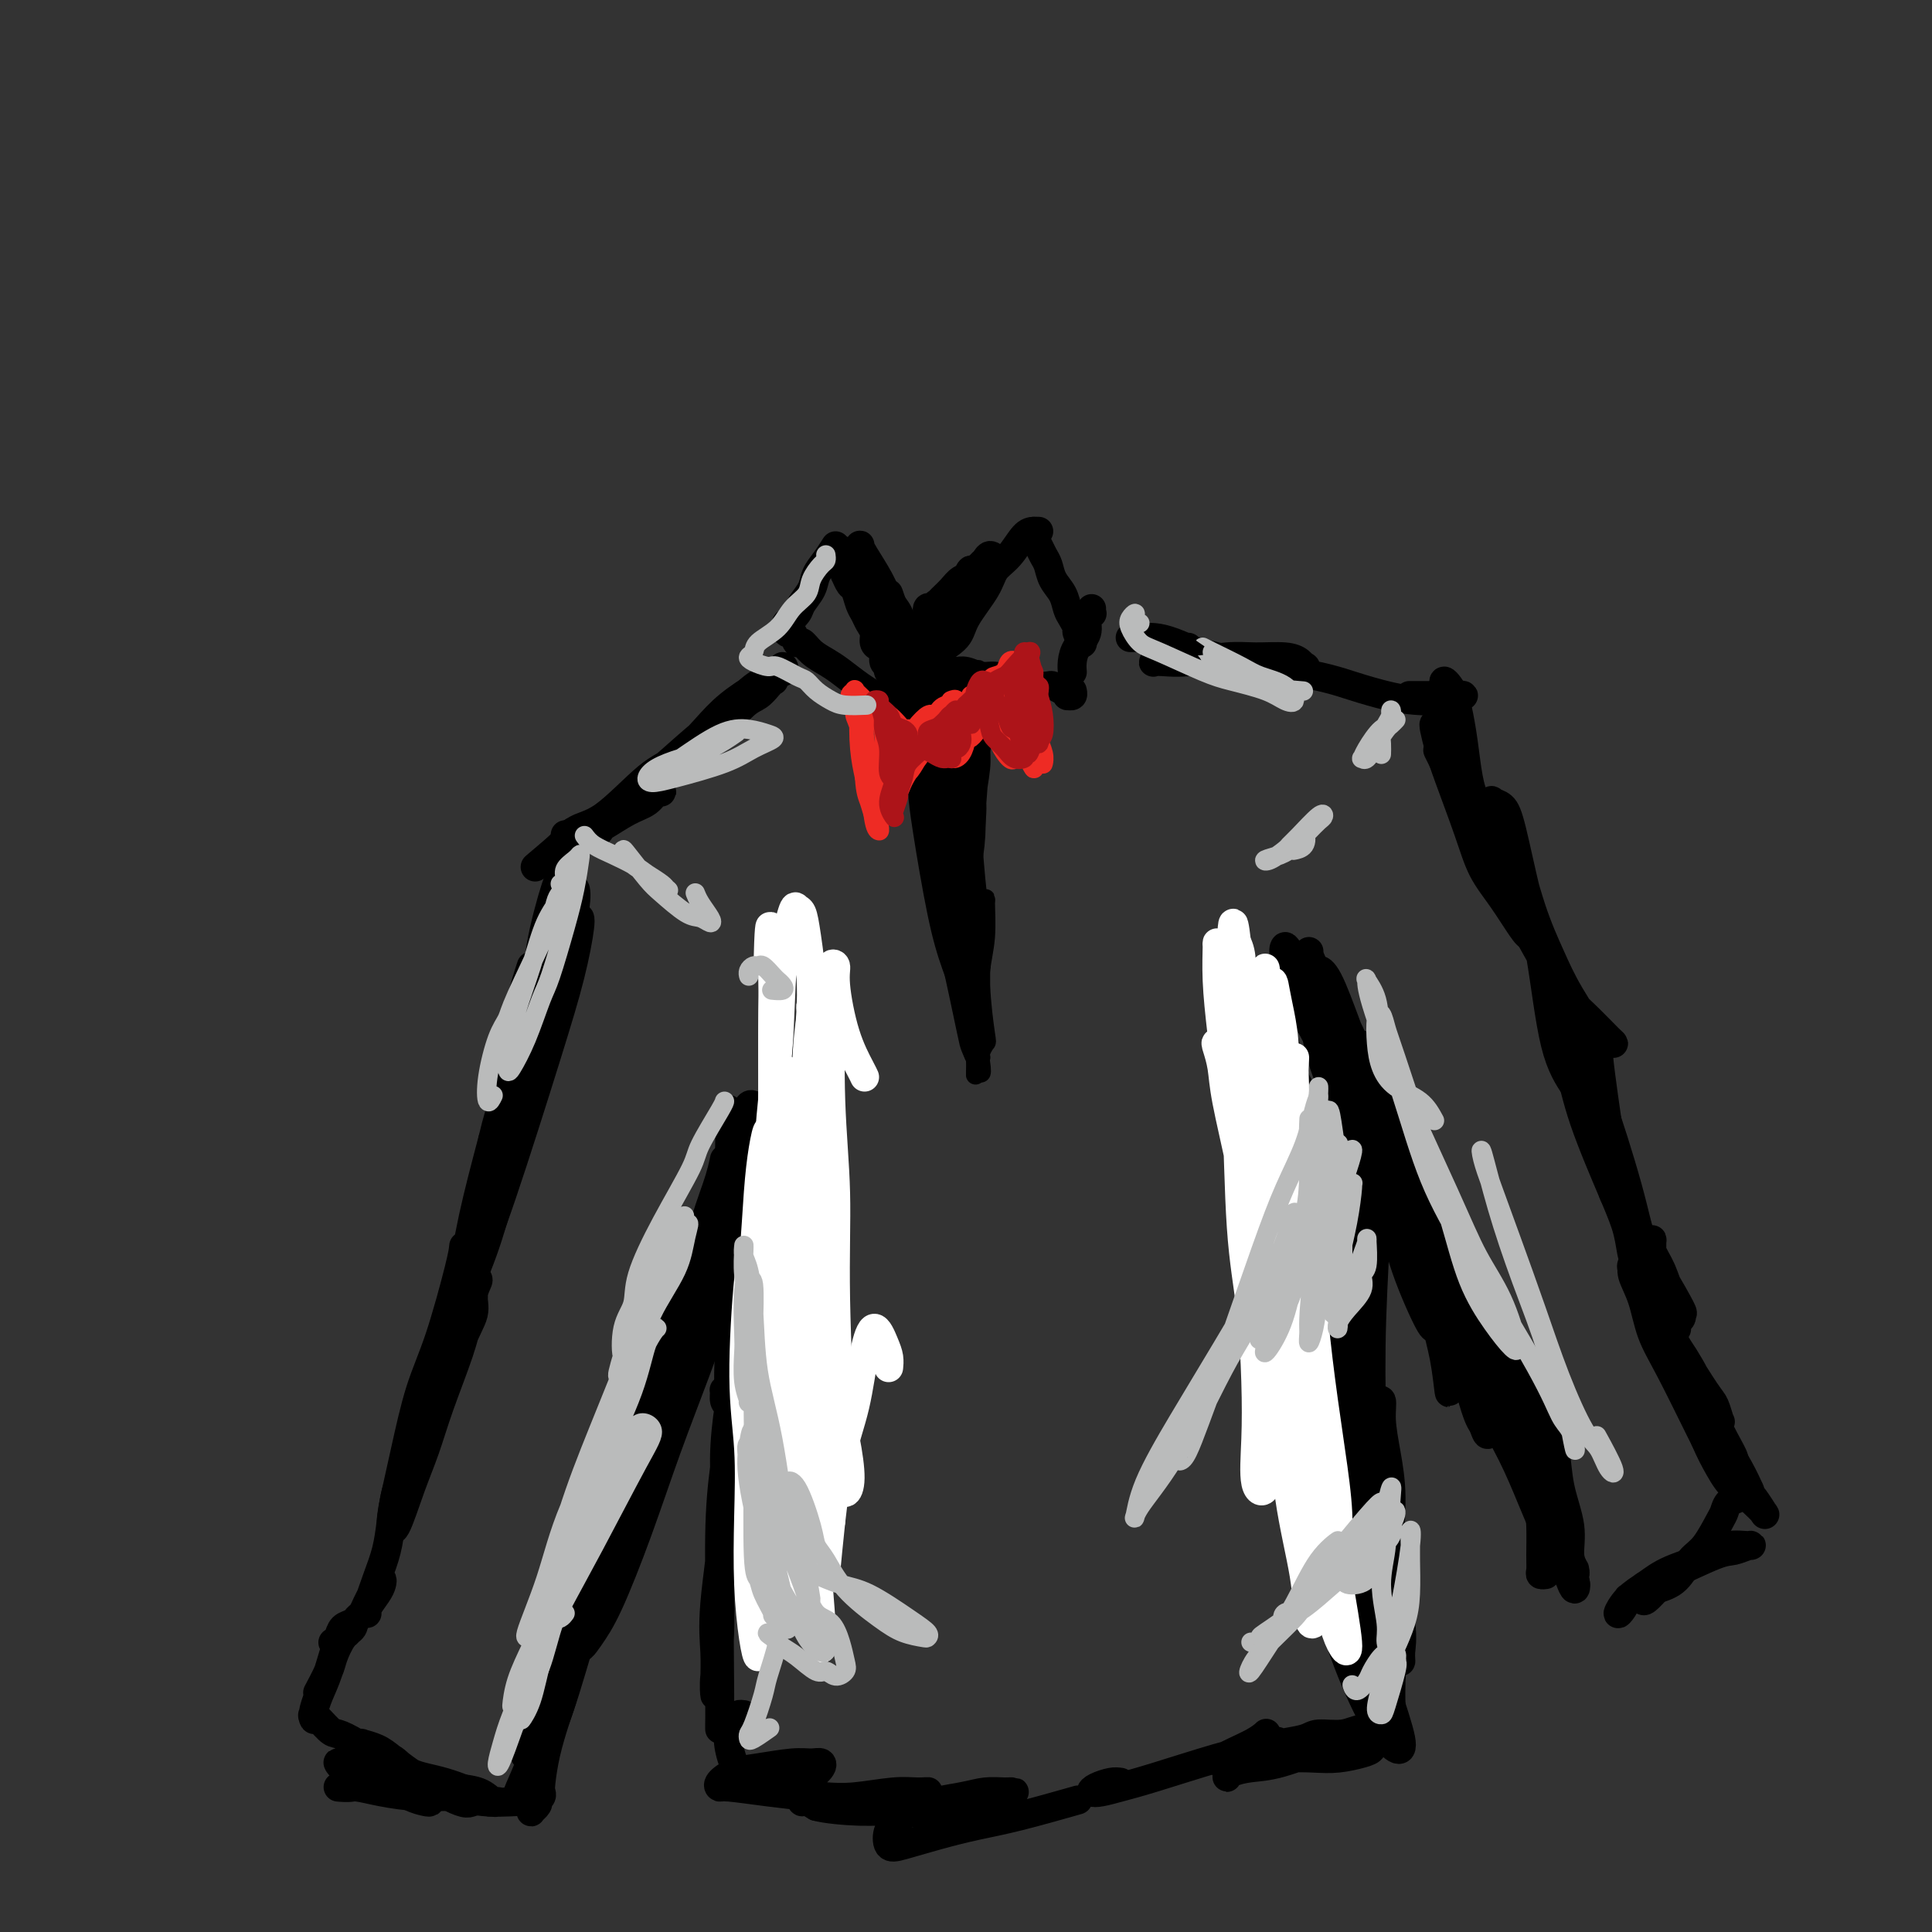 <svg viewBox='0 0 400 400' version='1.1' xmlns='http://www.w3.org/2000/svg' xmlns:xlink='http://www.w3.org/1999/xlink'><rect x="0" y="0" width="400" height="400" fill="#333333" stroke="none"/><g fill='none' stroke='#000000' stroke-width='6' stroke-linecap='round' stroke-linejoin='round'><path d='M173,113c-0.634,0.998 -1.268,1.996 -2,3c-0.732,1.004 -1.563,2.014 -2,3c-0.437,0.986 -0.481,1.948 -1,3c-0.519,1.052 -1.512,2.195 -2,3c-0.488,0.805 -0.470,1.272 -1,2c-0.530,0.728 -1.607,1.716 -2,2c-0.393,0.284 -0.102,-0.136 0,0c0.102,0.136 0.016,0.829 0,1c-0.016,0.171 0.036,-0.180 0,0c-0.036,0.180 -0.162,0.891 0,1c0.162,0.109 0.613,-0.385 1,0c0.387,0.385 0.710,1.649 1,2c0.290,0.351 0.545,-0.212 1,0c0.455,0.212 1.109,1.198 2,2c0.891,0.802 2.018,1.420 3,2c0.982,0.580 1.818,1.122 3,2c1.182,0.878 2.708,2.091 4,3c1.292,0.909 2.348,1.514 3,2c0.652,0.486 0.901,0.853 1,1c0.099,0.147 0.050,0.073 0,0'/><path d='M175,116c-0.000,-0.543 -0.000,-1.085 0,-1c0.000,0.085 0.000,0.798 0,1c-0.000,0.202 -0.001,-0.105 0,0c0.001,0.105 0.003,0.624 0,1c-0.003,0.376 -0.012,0.610 0,1c0.012,0.390 0.045,0.937 0,1c-0.045,0.063 -0.167,-0.359 0,0c0.167,0.359 0.622,1.500 1,2c0.378,0.500 0.680,0.360 1,1c0.320,0.640 0.659,2.059 1,3c0.341,0.941 0.682,1.404 1,2c0.318,0.596 0.611,1.324 1,2c0.389,0.676 0.874,1.298 1,2c0.126,0.702 -0.106,1.483 0,2c0.106,0.517 0.550,0.769 1,1c0.450,0.231 0.905,0.440 1,1c0.095,0.560 -0.172,1.469 0,2c0.172,0.531 0.782,0.682 1,1c0.218,0.318 0.045,0.804 0,1c-0.045,0.196 0.040,0.104 0,0c-0.040,-0.104 -0.203,-0.220 0,0c0.203,0.220 0.772,0.777 1,1c0.228,0.223 0.114,0.111 0,0'/><path d='M215,110c-0.019,-0.001 -0.038,-0.002 0,0c0.038,0.002 0.133,0.005 0,0c-0.133,-0.005 -0.495,-0.020 -1,0c-0.505,0.020 -1.155,0.073 -2,1c-0.845,0.927 -1.887,2.726 -3,4c-1.113,1.274 -2.298,2.022 -3,3c-0.702,0.978 -0.923,2.187 -2,4c-1.077,1.813 -3.012,4.230 -4,6c-0.988,1.770 -1.029,2.894 -2,4c-0.971,1.106 -2.873,2.195 -4,3c-1.127,0.805 -1.479,1.326 -2,2c-0.521,0.674 -1.212,1.500 -2,2c-0.788,0.500 -1.674,0.673 -2,1c-0.326,0.327 -0.093,0.808 0,1c0.093,0.192 0.047,0.096 0,0'/><path d='M214,111c0.024,-0.489 0.048,-0.977 0,-1c-0.048,-0.023 -0.169,0.420 0,1c0.169,0.580 0.626,1.299 1,2c0.374,0.701 0.663,1.385 1,2c0.337,0.615 0.720,1.162 1,2c0.280,0.838 0.457,1.969 1,3c0.543,1.031 1.451,1.963 2,3c0.549,1.037 0.739,2.180 1,3c0.261,0.820 0.592,1.316 1,2c0.408,0.684 0.894,1.556 1,2c0.106,0.444 -0.167,0.459 0,1c0.167,0.541 0.776,1.607 1,2c0.224,0.393 0.064,0.112 0,0c-0.064,-0.112 -0.032,-0.056 0,0'/><path d='M192,140c-0.106,0.008 -0.212,0.017 0,0c0.212,-0.017 0.741,-0.058 1,0c0.259,0.058 0.246,0.216 1,0c0.754,-0.216 2.273,-0.805 3,-1c0.727,-0.195 0.662,0.003 1,0c0.338,-0.003 1.080,-0.207 2,0c0.920,0.207 2.019,0.826 3,1c0.981,0.174 1.844,-0.098 3,0c1.156,0.098 2.603,0.565 4,1c1.397,0.435 2.742,0.838 4,1c1.258,0.162 2.427,0.082 3,0c0.573,-0.082 0.550,-0.164 1,0c0.450,0.164 1.375,0.576 2,1c0.625,0.424 0.952,0.859 1,1c0.048,0.141 -0.183,-0.014 0,0c0.183,0.014 0.780,0.196 1,0c0.220,-0.196 0.063,-0.770 0,-1c-0.063,-0.230 -0.031,-0.115 0,0'/><path d='M226,126c-0.034,0.434 -0.068,0.867 0,1c0.068,0.133 0.239,-0.036 0,0c-0.239,0.036 -0.887,0.276 -1,1c-0.113,0.724 0.310,1.932 0,3c-0.310,1.068 -1.351,1.998 -2,3c-0.649,1.002 -0.905,2.078 -1,3c-0.095,0.922 -0.027,1.692 0,2c0.027,0.308 0.014,0.154 0,0'/><path d='M186,143c0.033,-0.581 0.065,-1.161 0,-1c-0.065,0.161 -0.228,1.065 0,2c0.228,0.935 0.846,1.901 1,3c0.154,1.099 -0.155,2.331 0,3c0.155,0.669 0.774,0.776 1,1c0.226,0.224 0.060,0.565 0,0c-0.060,-0.565 -0.015,-2.035 0,-3c0.015,-0.965 0.000,-1.425 0,-2c-0.000,-0.575 0.014,-1.266 0,-2c-0.014,-0.734 -0.058,-1.513 0,-2c0.058,-0.487 0.216,-0.683 0,0c-0.216,0.683 -0.805,2.246 -1,3c-0.195,0.754 0.005,0.701 0,1c-0.005,0.299 -0.216,0.951 0,1c0.216,0.049 0.858,-0.505 1,-1c0.142,-0.495 -0.215,-0.933 0,-1c0.215,-0.067 1.004,0.235 1,0c-0.004,-0.235 -0.801,-1.008 -1,-1c-0.199,0.008 0.199,0.798 0,1c-0.199,0.202 -0.995,-0.183 -1,0c-0.005,0.183 0.779,0.936 1,1c0.221,0.064 -0.123,-0.559 0,-1c0.123,-0.441 0.713,-0.700 1,-1c0.287,-0.300 0.271,-0.641 0,-1c-0.271,-0.359 -0.798,-0.734 -1,-1c-0.202,-0.266 -0.079,-0.422 0,0c0.079,0.422 0.114,1.422 0,2c-0.114,0.578 -0.377,0.732 0,1c0.377,0.268 1.393,0.648 2,1c0.607,0.352 0.803,0.676 1,1'/><path d='M191,147c0.679,0.822 0.875,0.377 1,0c0.125,-0.377 0.177,-0.686 0,-1c-0.177,-0.314 -0.584,-0.635 -1,-1c-0.416,-0.365 -0.842,-0.776 -1,-1c-0.158,-0.224 -0.050,-0.260 0,0c0.050,0.260 0.040,0.818 0,1c-0.040,0.182 -0.109,-0.011 0,0c0.109,0.011 0.397,0.227 1,0c0.603,-0.227 1.520,-0.895 2,-1c0.480,-0.105 0.521,0.353 1,0c0.479,-0.353 1.394,-1.518 2,-2c0.606,-0.482 0.902,-0.280 1,0c0.098,0.280 -0.002,0.639 0,1c0.002,0.361 0.105,0.724 0,1c-0.105,0.276 -0.419,0.465 -1,1c-0.581,0.535 -1.428,1.416 -2,2c-0.572,0.584 -0.867,0.872 -1,1c-0.133,0.128 -0.102,0.097 0,0c0.102,-0.097 0.276,-0.261 1,-1c0.724,-0.739 1.999,-2.055 3,-3c1.001,-0.945 1.729,-1.520 2,-2c0.271,-0.480 0.084,-0.865 0,-1c-0.084,-0.135 -0.067,-0.021 0,0c0.067,0.021 0.182,-0.049 0,0c-0.182,0.049 -0.662,0.219 -1,1c-0.338,0.781 -0.532,2.172 -1,3c-0.468,0.828 -1.208,1.092 -2,2c-0.792,0.908 -1.635,2.460 -2,3c-0.365,0.540 -0.252,0.068 0,0c0.252,-0.068 0.643,0.266 1,0c0.357,-0.266 0.678,-1.133 1,-2'/><path d='M195,148c0.482,-0.660 0.687,-1.310 1,-2c0.313,-0.690 0.735,-1.419 0,-2c-0.735,-0.581 -2.625,-1.014 -4,-1c-1.375,0.014 -2.233,0.477 -3,1c-0.767,0.523 -1.442,1.108 -2,2c-0.558,0.892 -0.997,2.092 -1,3c-0.003,0.908 0.432,1.523 1,2c0.568,0.477 1.271,0.815 2,1c0.729,0.185 1.484,0.218 2,0c0.516,-0.218 0.793,-0.685 1,-1c0.207,-0.315 0.344,-0.476 0,-1c-0.344,-0.524 -1.170,-1.410 -2,-2c-0.830,-0.590 -1.666,-0.883 -2,-1c-0.334,-0.117 -0.167,-0.059 0,0'/><path d='M162,139c0.026,0.132 0.051,0.264 0,0c-0.051,-0.264 -0.179,-0.924 0,-1c0.179,-0.076 0.663,0.433 0,1c-0.663,0.567 -2.474,1.191 -4,2c-1.526,0.809 -2.768,1.802 -4,3c-1.232,1.198 -2.453,2.600 -4,4c-1.547,1.400 -3.420,2.797 -6,5c-2.580,2.203 -5.867,5.211 -8,7c-2.133,1.789 -3.113,2.358 -4,3c-0.887,0.642 -1.680,1.357 -2,2c-0.320,0.643 -0.166,1.213 0,1c0.166,-0.213 0.344,-1.209 1,-2c0.656,-0.791 1.789,-1.377 4,-3c2.211,-1.623 5.499,-4.284 8,-6c2.501,-1.716 4.214,-2.488 6,-4c1.786,-1.512 3.643,-3.764 5,-5c1.357,-1.236 2.214,-1.455 3,-2c0.786,-0.545 1.502,-1.417 2,-2c0.498,-0.583 0.778,-0.879 1,-1c0.222,-0.121 0.384,-0.068 0,0c-0.384,0.068 -1.315,0.152 -3,1c-1.685,0.848 -4.122,2.462 -6,4c-1.878,1.538 -3.195,3.001 -5,5c-1.805,1.999 -4.097,4.536 -6,6c-1.903,1.464 -3.418,1.856 -6,4c-2.582,2.144 -6.233,6.038 -9,8c-2.767,1.962 -4.650,1.990 -6,3c-1.350,1.010 -2.166,3.003 -3,4c-0.834,0.997 -1.686,0.999 -2,1c-0.314,0.001 -0.090,0.000 0,0c0.090,-0.000 0.045,-0.000 0,0'/><path d='M114,177c-7.054,5.571 -0.690,0.499 2,-2c2.690,-2.499 1.704,-2.425 3,-3c1.296,-0.575 4.874,-1.800 7,-3c2.126,-1.200 2.802,-2.376 4,-3c1.198,-0.624 2.919,-0.697 4,-1c1.081,-0.303 1.523,-0.837 2,-1c0.477,-0.163 0.991,0.043 1,0c0.009,-0.043 -0.486,-0.337 -1,0c-0.514,0.337 -1.048,1.306 -2,2c-0.952,0.694 -2.321,1.114 -4,2c-1.679,0.886 -3.666,2.237 -5,3c-1.334,0.763 -2.013,0.936 -2,1c0.013,0.064 0.718,0.018 1,0c0.282,-0.018 0.141,-0.009 0,0'/><path d='M246,134c-0.206,0.006 -0.411,0.012 -1,0c-0.589,-0.012 -1.561,-0.042 -2,0c-0.439,0.042 -0.343,0.155 -1,0c-0.657,-0.155 -2.066,-0.577 -3,-1c-0.934,-0.423 -1.394,-0.846 -2,-1c-0.606,-0.154 -1.357,-0.039 -2,0c-0.643,0.039 -1.179,0.004 -1,0c0.179,-0.004 1.073,0.025 2,0c0.927,-0.025 1.888,-0.104 3,0c1.112,0.104 2.374,0.392 4,1c1.626,0.608 3.617,1.536 5,2c1.383,0.464 2.157,0.464 4,1c1.843,0.536 4.753,1.608 7,2c2.247,0.392 3.829,0.102 5,0c1.171,-0.102 1.929,-0.017 3,0c1.071,0.017 2.454,-0.034 3,0c0.546,0.034 0.253,0.152 0,0c-0.253,-0.152 -0.468,-0.573 -1,-1c-0.532,-0.427 -1.381,-0.861 -3,-1c-1.619,-0.139 -4.006,0.015 -6,0c-1.994,-0.015 -3.593,-0.199 -6,0c-2.407,0.199 -5.622,0.781 -8,1c-2.378,0.219 -3.919,0.073 -5,0c-1.081,-0.073 -1.702,-0.074 -2,0c-0.298,0.074 -0.274,0.223 0,0c0.274,-0.223 0.797,-0.817 2,-1c1.203,-0.183 3.085,0.044 5,0c1.915,-0.044 3.862,-0.358 6,0c2.138,0.358 4.468,1.388 7,2c2.532,0.612 5.266,0.806 8,1'/><path d='M267,139c6.611,0.883 10.138,2.089 13,3c2.862,0.911 5.059,1.526 7,2c1.941,0.474 3.628,0.806 6,1c2.372,0.194 5.431,0.248 7,0c1.569,-0.248 1.650,-0.799 2,-1c0.350,-0.201 0.970,-0.054 1,0c0.030,0.054 -0.530,0.014 -1,0c-0.470,-0.014 -0.851,-0.004 -1,0c-0.149,0.004 -0.065,0.001 -1,0c-0.935,-0.001 -2.890,-0.000 -4,0c-1.110,0.000 -1.376,0.000 -2,0c-0.624,-0.000 -1.607,-0.000 -2,0c-0.393,0.000 -0.197,0.000 0,0'/><path d='M110,200c-0.739,2.275 -1.478,4.549 -2,7c-0.522,2.451 -0.826,5.078 -1,8c-0.174,2.922 -0.217,6.137 0,7c0.217,0.863 0.695,-0.628 1,-2c0.305,-1.372 0.436,-2.627 1,-5c0.564,-2.373 1.562,-5.864 2,-9c0.438,-3.136 0.315,-5.917 1,-10c0.685,-4.083 2.177,-9.469 3,-12c0.823,-2.531 0.977,-2.207 1,-2c0.023,0.207 -0.083,0.296 0,1c0.083,0.704 0.356,2.023 0,6c-0.356,3.977 -1.343,10.612 -2,16c-0.657,5.388 -0.986,9.527 -2,14c-1.014,4.473 -2.713,9.278 -4,13c-1.287,3.722 -2.164,6.361 -3,9c-0.836,2.639 -1.633,5.277 -2,5c-0.367,-0.277 -0.306,-3.469 0,-7c0.306,-3.531 0.856,-7.401 2,-11c1.144,-3.599 2.883,-6.928 5,-13c2.117,-6.072 4.614,-14.888 6,-20c1.386,-5.112 1.663,-6.521 2,-8c0.337,-1.479 0.733,-3.028 1,-3c0.267,0.028 0.404,1.633 0,4c-0.404,2.367 -1.348,5.498 -2,9c-0.652,3.502 -1.013,7.377 -3,15c-1.987,7.623 -5.600,18.994 -8,27c-2.400,8.006 -3.588,12.645 -5,17c-1.412,4.355 -3.049,8.425 -4,10c-0.951,1.575 -1.218,0.655 -1,-2c0.218,-2.655 0.919,-7.044 2,-12c1.081,-4.956 2.540,-10.478 4,-16'/><path d='M102,236c1.844,-7.922 3.954,-12.726 6,-18c2.046,-5.274 4.029,-11.017 6,-16c1.971,-4.983 3.928,-9.206 5,-11c1.072,-1.794 1.257,-1.159 1,1c-0.257,2.159 -0.955,5.844 -2,10c-1.045,4.156 -2.438,8.784 -5,17c-2.562,8.216 -6.294,20.019 -9,28c-2.706,7.981 -4.385,12.138 -6,16c-1.615,3.862 -3.165,7.427 -4,9c-0.835,1.573 -0.956,1.154 -1,1c-0.044,-0.154 -0.013,-0.044 0,0c0.013,0.044 0.006,0.022 0,0'/><path d='M299,142c-0.089,-0.498 -0.179,-0.996 0,-1c0.179,-0.004 0.625,0.486 1,1c0.375,0.514 0.679,1.050 1,2c0.321,0.950 0.659,2.312 1,4c0.341,1.688 0.684,3.702 1,6c0.316,2.298 0.606,4.879 1,7c0.394,2.121 0.892,3.781 2,6c1.108,2.219 2.827,4.998 4,6c1.173,1.002 1.801,0.229 2,0c0.199,-0.229 -0.029,0.088 -1,-1c-0.971,-1.088 -2.683,-3.579 -4,-5c-1.317,-1.421 -2.237,-1.772 -3,-3c-0.763,-1.228 -1.368,-3.334 -2,-5c-0.632,-1.666 -1.291,-2.894 -2,-4c-0.709,-1.106 -1.468,-2.091 -2,-3c-0.532,-0.909 -0.837,-1.744 -1,-2c-0.163,-0.256 -0.183,0.065 0,1c0.183,0.935 0.568,2.484 1,4c0.432,1.516 0.910,2.997 2,6c1.090,3.003 2.792,7.527 4,11c1.208,3.473 1.922,5.897 3,8c1.078,2.103 2.518,3.887 4,6c1.482,2.113 3.005,4.557 4,6c0.995,1.443 1.462,1.887 2,2c0.538,0.113 1.147,-0.104 1,-1c-0.147,-0.896 -1.051,-2.470 -2,-4c-0.949,-1.530 -1.943,-3.016 -4,-6c-2.057,-2.984 -5.178,-7.465 -7,-11c-1.822,-3.535 -2.344,-6.123 -3,-8c-0.656,-1.877 -1.446,-3.044 -2,-4c-0.554,-0.956 -0.873,-1.702 -1,-2c-0.127,-0.298 -0.064,-0.149 0,0'/><path d='M299,158c-2.754,-5.529 -0.639,-1.351 1,2c1.639,3.351 2.803,5.875 4,9c1.197,3.125 2.425,6.851 4,10c1.575,3.149 3.495,5.720 6,10c2.505,4.280 5.596,10.270 8,14c2.404,3.730 4.120,5.199 6,7c1.880,1.801 3.924,3.933 5,5c1.076,1.067 1.184,1.069 1,1c-0.184,-0.069 -0.660,-0.209 -1,0c-0.340,0.209 -0.545,0.766 -2,-1c-1.455,-1.766 -4.162,-5.855 -6,-9c-1.838,-3.145 -2.807,-5.348 -4,-8c-1.193,-2.652 -2.608,-5.755 -4,-10c-1.392,-4.245 -2.759,-9.633 -4,-13c-1.241,-3.367 -2.356,-4.712 -3,-6c-0.644,-1.288 -0.819,-2.519 -1,-3c-0.181,-0.481 -0.369,-0.212 0,0c0.369,0.212 1.294,0.368 2,1c0.706,0.632 1.193,1.739 2,5c0.807,3.261 1.935,8.676 3,13c1.065,4.324 2.068,7.557 3,13c0.932,5.443 1.792,13.095 3,18c1.208,4.905 2.765,7.063 4,9c1.235,1.937 2.150,3.655 3,5c0.850,1.345 1.636,2.318 2,3c0.364,0.682 0.305,1.072 0,1c-0.305,-0.072 -0.855,-0.605 -2,-3c-1.145,-2.395 -2.884,-6.652 -4,-10c-1.116,-3.348 -1.608,-5.786 -2,-8c-0.392,-2.214 -0.683,-4.204 -1,-6c-0.317,-1.796 -0.658,-3.398 -1,-5'/><path d='M321,202c-1.602,-4.952 -0.608,-1.833 0,0c0.608,1.833 0.829,2.381 1,4c0.171,1.619 0.293,4.310 1,7c0.707,2.690 1.998,5.378 3,8c1.002,2.622 1.716,5.178 3,9c1.284,3.822 3.140,8.909 4,12c0.860,3.091 0.725,4.188 1,5c0.275,0.812 0.959,1.341 1,1c0.041,-0.341 -0.563,-1.553 -1,-3c-0.437,-1.447 -0.709,-3.129 -1,-5c-0.291,-1.871 -0.601,-3.932 -1,-6c-0.399,-2.068 -0.888,-4.143 -1,-6c-0.112,-1.857 0.151,-3.495 0,-5c-0.151,-1.505 -0.717,-2.876 -1,-4c-0.283,-1.124 -0.283,-2.001 0,-2c0.283,0.001 0.849,0.879 1,1c0.151,0.121 -0.115,-0.515 0,1c0.115,1.515 0.609,5.183 1,8c0.391,2.817 0.679,4.784 1,7c0.321,2.216 0.675,4.681 1,7c0.325,2.319 0.622,4.492 1,6c0.378,1.508 0.839,2.349 1,3c0.161,0.651 0.024,1.110 0,1c-0.024,-0.110 0.065,-0.789 0,-2c-0.065,-1.211 -0.283,-2.953 -1,-6c-0.717,-3.047 -1.933,-7.397 -3,-11c-1.067,-3.603 -1.985,-6.457 -3,-9c-1.015,-2.543 -2.128,-4.774 -3,-7c-0.872,-2.226 -1.504,-4.445 -2,-6c-0.496,-1.555 -0.856,-2.444 -1,-3c-0.144,-0.556 -0.072,-0.778 0,-1'/><path d='M323,206c-2.107,-5.585 -0.873,2.451 0,7c0.873,4.549 1.386,5.611 2,8c0.614,2.389 1.331,6.105 3,11c1.669,4.895 4.291,10.967 6,15c1.709,4.033 2.506,6.026 3,8c0.494,1.974 0.684,3.929 1,5c0.316,1.071 0.759,1.258 1,1c0.241,-0.258 0.279,-0.962 0,-2c-0.279,-1.038 -0.876,-2.412 -2,-6c-1.124,-3.588 -2.774,-9.392 -4,-14c-1.226,-4.608 -2.028,-8.021 -3,-11c-0.972,-2.979 -2.114,-5.525 -3,-9c-0.886,-3.475 -1.514,-7.881 -2,-10c-0.486,-2.119 -0.828,-1.952 -1,-2c-0.172,-0.048 -0.173,-0.312 0,0c0.173,0.312 0.520,1.201 1,3c0.480,1.799 1.092,4.508 2,7c0.908,2.492 2.111,4.767 4,10c1.889,5.233 4.464,13.425 6,19c1.536,5.575 2.033,8.532 3,11c0.967,2.468 2.404,4.445 4,7c1.596,2.555 3.350,5.686 4,7c0.650,1.314 0.197,0.810 0,1c-0.197,0.190 -0.137,1.075 0,1c0.137,-0.075 0.352,-1.109 0,-2c-0.352,-0.891 -1.271,-1.638 -2,-3c-0.729,-1.362 -1.267,-3.337 -2,-5c-0.733,-1.663 -1.660,-3.013 -2,-4c-0.340,-0.987 -0.091,-1.612 0,-2c0.091,-0.388 0.026,-0.539 0,0c-0.026,0.539 -0.013,1.770 0,3'/><path d='M342,260c-0.518,-0.940 1.185,2.211 2,4c0.815,1.789 0.740,2.217 1,3c0.260,0.783 0.853,1.921 1,3c0.147,1.079 -0.153,2.098 0,3c0.153,0.902 0.758,1.686 1,2c0.242,0.314 0.121,0.157 0,0'/><path d='M96,258c-0.070,0.781 -0.141,1.561 -1,5c-0.859,3.439 -2.507,9.536 -4,14c-1.493,4.464 -2.829,7.293 -4,11c-1.171,3.707 -2.175,8.290 -3,12c-0.825,3.710 -1.469,6.547 -2,9c-0.531,2.453 -0.947,4.521 -1,6c-0.053,1.479 0.258,2.369 1,1c0.742,-1.369 1.914,-4.995 3,-8c1.086,-3.005 2.085,-5.388 3,-8c0.915,-2.612 1.746,-5.452 3,-9c1.254,-3.548 2.929,-7.804 4,-11c1.071,-3.196 1.536,-5.331 2,-7c0.464,-1.669 0.925,-2.871 1,-4c0.075,-1.129 -0.237,-2.186 0,-3c0.237,-0.814 1.021,-1.387 1,-1c-0.021,0.387 -0.848,1.733 -1,3c-0.152,1.267 0.372,2.455 0,4c-0.372,1.545 -1.641,3.448 -3,7c-1.359,3.552 -2.810,8.753 -4,12c-1.190,3.247 -2.119,4.541 -3,6c-0.881,1.459 -1.714,3.084 -2,4c-0.286,0.916 -0.025,1.122 0,1c0.025,-0.122 -0.186,-0.571 0,-1c0.186,-0.429 0.767,-0.837 1,-1c0.233,-0.163 0.116,-0.082 0,0'/><path d='M83,306c0.088,0.339 0.176,0.678 0,1c-0.176,0.322 -0.615,0.626 -1,2c-0.385,1.374 -0.716,3.819 -1,6c-0.284,2.181 -0.523,4.100 -1,6c-0.477,1.900 -1.193,3.782 -2,6c-0.807,2.218 -1.705,4.774 -2,6c-0.295,1.226 0.013,1.123 0,1c-0.013,-0.123 -0.346,-0.265 0,-1c0.346,-0.735 1.372,-2.061 2,-3c0.628,-0.939 0.859,-1.489 1,-2c0.141,-0.511 0.193,-0.981 0,-1c-0.193,-0.019 -0.629,0.415 -1,1c-0.371,0.585 -0.676,1.323 -1,2c-0.324,0.677 -0.668,1.294 -1,2c-0.332,0.706 -0.652,1.502 -1,2c-0.348,0.498 -0.724,0.697 -1,1c-0.276,0.303 -0.452,0.708 -1,1c-0.548,0.292 -1.467,0.471 -2,1c-0.533,0.529 -0.679,1.410 -1,2c-0.321,0.590 -0.817,0.890 -1,1c-0.183,0.110 -0.052,0.032 0,0c0.052,-0.032 0.026,-0.016 0,0'/><path d='M66,350c-0.208,0.391 -0.416,0.782 0,0c0.416,-0.782 1.457,-2.737 2,-4c0.543,-1.263 0.588,-1.834 1,-3c0.412,-1.166 1.190,-2.926 2,-4c0.810,-1.074 1.651,-1.460 2,-2c0.349,-0.540 0.206,-1.232 0,-1c-0.206,0.232 -0.476,1.390 -1,2c-0.524,0.610 -1.304,0.674 -2,2c-0.696,1.326 -1.310,3.916 -2,6c-0.690,2.084 -1.455,3.662 -2,5c-0.545,1.338 -0.868,2.436 -1,3c-0.132,0.564 -0.073,0.595 0,1c0.073,0.405 0.159,1.184 0,1c-0.159,-0.184 -0.562,-1.332 0,-1c0.562,0.332 2.090,2.143 3,3c0.910,0.857 1.204,0.759 2,1c0.796,0.241 2.095,0.821 4,2c1.905,1.179 4.417,2.959 6,4c1.583,1.041 2.238,1.344 3,2c0.762,0.656 1.631,1.665 2,2c0.369,0.335 0.239,-0.005 0,0c-0.239,0.005 -0.586,0.355 -1,0c-0.414,-0.355 -0.896,-1.417 -2,-2c-1.104,-0.583 -2.829,-0.688 -4,-1c-1.171,-0.312 -1.786,-0.829 -3,-1c-1.214,-0.171 -3.026,0.006 -4,0c-0.974,-0.006 -1.108,-0.194 -1,0c0.108,0.194 0.460,0.770 1,1c0.540,0.230 1.270,0.115 2,0'/><path d='M73,366c-0.642,-0.104 3.752,1.136 6,2c2.248,0.864 2.351,1.353 3,2c0.649,0.647 1.843,1.450 3,2c1.157,0.550 2.275,0.845 3,1c0.725,0.155 1.057,0.170 1,0c-0.057,-0.170 -0.503,-0.525 -1,-1c-0.497,-0.475 -1.047,-1.069 -2,-2c-0.953,-0.931 -2.310,-2.197 -3,-3c-0.690,-0.803 -0.712,-1.141 -2,-2c-1.288,-0.859 -3.843,-2.239 -5,-3c-1.157,-0.761 -0.917,-0.904 -1,-1c-0.083,-0.096 -0.488,-0.145 0,0c0.488,0.145 1.870,0.483 3,1c1.130,0.517 2.008,1.214 3,2c0.992,0.786 2.098,1.661 4,3c1.902,1.339 4.600,3.142 7,4c2.400,0.858 4.504,0.770 6,1c1.496,0.230 2.385,0.779 3,1c0.615,0.221 0.955,0.115 1,0c0.045,-0.115 -0.207,-0.239 -2,-1c-1.793,-0.761 -5.128,-2.159 -8,-3c-2.872,-0.841 -5.281,-1.125 -7,-2c-1.719,-0.875 -2.749,-2.340 -4,-3c-1.251,-0.660 -2.722,-0.514 -4,-1c-1.278,-0.486 -2.361,-1.605 -3,-2c-0.639,-0.395 -0.834,-0.065 -1,0c-0.166,0.065 -0.304,-0.135 0,0c0.304,0.135 1.051,0.603 2,1c0.949,0.397 2.102,0.722 4,2c1.898,1.278 4.542,3.508 7,5c2.458,1.492 4.729,2.246 7,3'/><path d='M93,372c3.848,1.926 3.967,1.241 5,1c1.033,-0.241 2.981,-0.039 4,0c1.019,0.039 1.110,-0.084 1,0c-0.110,0.084 -0.421,0.375 -1,0c-0.579,-0.375 -1.428,-1.417 -3,-2c-1.572,-0.583 -3.869,-0.706 -6,-1c-2.131,-0.294 -4.096,-0.758 -7,-1c-2.904,-0.242 -6.746,-0.262 -9,0c-2.254,0.262 -2.921,0.805 -4,1c-1.079,0.195 -2.570,0.042 -3,0c-0.430,-0.042 0.200,0.026 1,0c0.800,-0.026 1.768,-0.147 3,0c1.232,0.147 2.727,0.561 5,1c2.273,0.439 5.324,0.901 8,1c2.676,0.099 4.977,-0.167 7,0c2.023,0.167 3.768,0.766 6,1c2.232,0.234 4.952,0.102 7,0c2.048,-0.102 3.423,-0.174 4,0c0.577,0.174 0.355,0.593 0,1c-0.355,0.407 -0.842,0.804 -1,1c-0.158,0.196 0.014,0.193 0,0c-0.014,-0.193 -0.214,-0.577 0,-1c0.214,-0.423 0.841,-0.887 1,-1c0.159,-0.113 -0.152,0.125 0,0c0.152,-0.125 0.765,-0.612 1,-1c0.235,-0.388 0.093,-0.675 0,-1c-0.093,-0.325 -0.135,-0.686 0,-2c0.135,-1.314 0.449,-3.579 1,-6c0.551,-2.421 1.341,-4.998 2,-7c0.659,-2.002 1.188,-3.429 2,-6c0.812,-2.571 1.906,-6.285 3,-10'/><path d='M120,340c1.764,-5.925 1.674,-4.239 2,-4c0.326,0.239 1.070,-0.970 1,-1c-0.070,-0.030 -0.952,1.118 -2,3c-1.048,1.882 -2.262,4.497 -3,7c-0.738,2.503 -1.002,4.893 -2,8c-0.998,3.107 -2.732,6.932 -4,10c-1.268,3.068 -2.071,5.378 -3,7c-0.929,1.622 -1.984,2.556 -2,2c-0.016,-0.556 1.008,-2.602 2,-5c0.992,-2.398 1.954,-5.148 3,-8c1.046,-2.852 2.177,-5.807 4,-10c1.823,-4.193 4.338,-9.626 6,-13c1.662,-3.374 2.473,-4.691 3,-6c0.527,-1.309 0.772,-2.611 1,-3c0.228,-0.389 0.438,0.135 0,1c-0.438,0.865 -1.526,2.071 -3,5c-1.474,2.929 -3.334,7.581 -5,11c-1.666,3.419 -3.138,5.604 -4,8c-0.862,2.396 -1.114,5.001 -2,7c-0.886,1.999 -2.406,3.390 -3,4c-0.594,0.610 -0.262,0.437 0,0c0.262,-0.437 0.455,-1.138 1,-2c0.545,-0.862 1.441,-1.886 2,-3c0.559,-1.114 0.782,-2.320 1,-3c0.218,-0.680 0.431,-0.834 1,-2c0.569,-1.166 1.493,-3.343 2,-5c0.507,-1.657 0.597,-2.795 1,-4c0.403,-1.205 1.118,-2.478 2,-5c0.882,-2.522 1.930,-6.294 3,-9c1.070,-2.706 2.163,-4.344 3,-6c0.837,-1.656 1.419,-3.328 2,-5'/><path d='M127,319c3.358,-8.524 1.752,-3.332 1,-1c-0.752,2.332 -0.652,1.806 -1,3c-0.348,1.194 -1.146,4.109 -3,8c-1.854,3.891 -4.764,8.757 -6,12c-1.236,3.243 -0.796,4.861 -1,6c-0.204,1.139 -1.050,1.799 -1,1c0.050,-0.799 0.996,-3.055 2,-6c1.004,-2.945 2.066,-6.578 4,-11c1.934,-4.422 4.739,-9.634 7,-15c2.261,-5.366 3.979,-10.887 6,-16c2.021,-5.113 4.345,-9.817 7,-15c2.655,-5.183 5.639,-10.846 7,-14c1.361,-3.154 1.097,-3.801 1,-4c-0.097,-0.199 -0.027,0.049 -1,3c-0.973,2.951 -2.987,8.606 -5,14c-2.013,5.394 -4.024,10.528 -6,16c-1.976,5.472 -3.917,11.282 -6,17c-2.083,5.718 -4.309,11.344 -6,15c-1.691,3.656 -2.849,5.344 -4,7c-1.151,1.656 -2.297,3.282 -2,1c0.297,-2.282 2.038,-8.470 4,-14c1.962,-5.530 4.147,-10.403 6,-15c1.853,-4.597 3.374,-8.920 6,-16c2.626,-7.080 6.356,-16.917 9,-23c2.644,-6.083 4.202,-8.413 5,-11c0.798,-2.587 0.836,-5.432 1,-6c0.164,-0.568 0.456,1.141 0,4c-0.456,2.859 -1.658,6.870 -3,11c-1.342,4.130 -2.823,8.381 -6,17c-3.177,8.619 -8.051,21.605 -11,29c-2.949,7.395 -3.975,9.197 -5,11'/><path d='M126,327c-4.663,12.079 -3.820,6.277 -3,2c0.820,-4.277 1.615,-7.029 3,-11c1.385,-3.971 3.358,-9.161 5,-14c1.642,-4.839 2.954,-9.327 5,-14c2.046,-4.673 4.826,-9.532 7,-14c2.174,-4.468 3.743,-8.547 5,-11c1.257,-2.453 2.204,-3.282 2,-2c-0.204,1.282 -1.558,4.675 -3,8c-1.442,3.325 -2.973,6.581 -5,11c-2.027,4.419 -4.550,10.000 -6,13c-1.450,3.000 -1.827,3.420 -2,3c-0.173,-0.420 -0.141,-1.681 0,-4c0.141,-2.319 0.391,-5.696 1,-9c0.609,-3.304 1.577,-6.533 3,-10c1.423,-3.467 3.299,-7.170 5,-11c1.701,-3.830 3.225,-7.786 4,-10c0.775,-2.214 0.801,-2.685 1,-3c0.199,-0.315 0.572,-0.474 0,1c-0.572,1.474 -2.088,4.580 -3,8c-0.912,3.420 -1.220,7.155 -2,11c-0.780,3.845 -2.033,7.799 -3,11c-0.967,3.201 -1.647,5.649 -2,7c-0.353,1.351 -0.379,1.604 0,1c0.379,-0.604 1.163,-2.064 2,-6c0.837,-3.936 1.725,-10.349 3,-15c1.275,-4.651 2.935,-7.541 4,-11c1.065,-3.459 1.534,-7.488 2,-11c0.466,-3.512 0.929,-6.508 1,-7c0.071,-0.492 -0.250,1.522 -1,4c-0.750,2.478 -1.929,5.422 -3,9c-1.071,3.578 -2.036,7.789 -3,12'/><path d='M143,265c-1.615,6.349 -2.151,9.722 -3,13c-0.849,3.278 -2.010,6.460 -3,8c-0.990,1.540 -1.810,1.439 -2,1c-0.190,-0.439 0.251,-1.216 1,-5c0.749,-3.784 1.806,-10.574 3,-15c1.194,-4.426 2.524,-6.488 4,-9c1.476,-2.512 3.096,-5.476 4,-7c0.904,-1.524 1.092,-1.609 1,-1c-0.092,0.609 -0.462,1.912 -1,4c-0.538,2.088 -1.242,4.959 -3,10c-1.758,5.041 -4.569,12.250 -6,17c-1.431,4.750 -1.483,7.041 -2,9c-0.517,1.959 -1.499,3.587 -2,4c-0.501,0.413 -0.519,-0.389 0,-2c0.519,-1.611 1.577,-4.032 2,-5c0.423,-0.968 0.212,-0.484 0,0'/><path d='M117,189c0.008,0.345 0.016,0.690 0,1c-0.016,0.310 -0.057,0.584 0,1c0.057,0.416 0.211,0.974 0,1c-0.211,0.026 -0.789,-0.481 -1,-1c-0.211,-0.519 -0.057,-1.049 0,-2c0.057,-0.951 0.015,-2.322 0,-3c-0.015,-0.678 -0.004,-0.663 0,-1c0.004,-0.337 0.000,-1.028 0,-1c-0.000,0.028 0.003,0.773 0,2c-0.003,1.227 -0.011,2.934 0,4c0.011,1.066 0.043,1.491 0,2c-0.043,0.509 -0.159,1.101 0,0c0.159,-1.101 0.593,-3.896 1,-6c0.407,-2.104 0.789,-3.517 1,-5c0.211,-1.483 0.253,-3.037 0,-4c-0.253,-0.963 -0.799,-1.336 -1,-2c-0.201,-0.664 -0.057,-1.618 0,-2c0.057,-0.382 0.029,-0.191 0,0'/><path d='M260,217c-0.510,0.031 -1.020,0.063 -1,0c0.020,-0.063 0.569,-0.220 1,0c0.431,0.220 0.742,0.816 2,2c1.258,1.184 3.461,2.957 5,5c1.539,2.043 2.414,4.358 3,6c0.586,1.642 0.882,2.612 1,3c0.118,0.388 0.059,0.194 0,0'/><path d='M272,234c-0.380,-0.084 -0.760,-0.169 -1,-1c-0.240,-0.831 -0.339,-2.410 -1,-4c-0.661,-1.590 -1.883,-3.192 -3,-6c-1.117,-2.808 -2.130,-6.821 -3,-9c-0.870,-2.179 -1.599,-2.525 -2,-3c-0.401,-0.475 -0.475,-1.080 0,-1c0.475,0.080 1.497,0.846 2,2c0.503,1.154 0.485,2.695 1,5c0.515,2.305 1.561,5.372 3,10c1.439,4.628 3.270,10.815 5,15c1.730,4.185 3.361,6.366 5,9c1.639,2.634 3.288,5.719 4,7c0.712,1.281 0.486,0.757 0,0c-0.486,-0.757 -1.233,-1.746 -2,-3c-0.767,-1.254 -1.553,-2.772 -3,-5c-1.447,-2.228 -3.554,-5.166 -5,-8c-1.446,-2.834 -2.230,-5.563 -3,-8c-0.770,-2.437 -1.524,-4.583 -3,-8c-1.476,-3.417 -3.673,-8.106 -5,-11c-1.327,-2.894 -1.782,-3.993 -2,-5c-0.218,-1.007 -0.198,-1.921 0,-2c0.198,-0.079 0.573,0.676 1,2c0.427,1.324 0.906,3.218 2,6c1.094,2.782 2.804,6.454 4,10c1.196,3.546 1.877,6.967 3,10c1.123,3.033 2.689,5.679 5,9c2.311,3.321 5.368,7.319 7,9c1.632,1.681 1.838,1.047 2,1c0.162,-0.047 0.281,0.492 0,-1c-0.281,-1.492 -0.960,-5.017 -2,-8c-1.040,-2.983 -2.440,-5.424 -4,-8c-1.560,-2.576 -3.280,-5.288 -5,-8'/><path d='M272,230c-2.198,-3.705 -3.192,-4.969 -4,-7c-0.808,-2.031 -1.428,-4.831 -2,-7c-0.572,-2.169 -1.094,-3.707 -2,-6c-0.906,-2.293 -2.195,-5.341 -3,-7c-0.805,-1.659 -1.125,-1.929 -1,-2c0.125,-0.071 0.695,0.058 1,1c0.305,0.942 0.344,2.696 1,5c0.656,2.304 1.930,5.157 3,8c1.070,2.843 1.936,5.674 3,9c1.064,3.326 2.324,7.146 4,10c1.676,2.854 3.766,4.742 6,7c2.234,2.258 4.612,4.886 6,6c1.388,1.114 1.786,0.713 2,0c0.214,-0.713 0.244,-1.738 0,-3c-0.244,-1.262 -0.761,-2.760 -2,-6c-1.239,-3.240 -3.201,-8.222 -5,-12c-1.799,-3.778 -3.435,-6.351 -5,-9c-1.565,-2.649 -3.059,-5.373 -4,-8c-0.941,-2.627 -1.330,-5.155 -2,-7c-0.670,-1.845 -1.622,-3.006 -2,-4c-0.378,-0.994 -0.181,-1.822 0,-2c0.181,-0.178 0.346,0.294 1,1c0.654,0.706 1.795,1.646 3,6c1.205,4.354 2.472,12.122 4,17c1.528,4.878 3.315,6.866 5,10c1.685,3.134 3.266,7.416 5,11c1.734,3.584 3.619,6.471 5,8c1.381,1.529 2.257,1.698 3,2c0.743,0.302 1.354,0.735 1,-1c-0.354,-1.735 -1.673,-5.639 -3,-9c-1.327,-3.361 -2.664,-6.181 -4,-9'/><path d='M286,232c-1.454,-4.513 -2.088,-6.296 -4,-10c-1.912,-3.704 -5.102,-9.330 -7,-13c-1.898,-3.670 -2.504,-5.385 -3,-7c-0.496,-1.615 -0.882,-3.130 -1,-4c-0.118,-0.870 0.032,-1.094 0,-1c-0.032,0.094 -0.247,0.505 1,3c1.247,2.495 3.957,7.072 6,11c2.043,3.928 3.420,7.207 5,11c1.580,3.793 3.362,8.099 5,12c1.638,3.901 3.130,7.395 5,11c1.870,3.605 4.117,7.319 5,9c0.883,1.681 0.403,1.327 0,1c-0.403,-0.327 -0.730,-0.627 -2,-2c-1.270,-1.373 -3.485,-3.820 -5,-6c-1.515,-2.180 -2.330,-4.094 -4,-9c-1.670,-4.906 -4.194,-12.803 -6,-18c-1.806,-5.197 -2.893,-7.695 -4,-10c-1.107,-2.305 -2.233,-4.417 -3,-6c-0.767,-1.583 -1.175,-2.637 -1,-3c0.175,-0.363 0.935,-0.036 2,2c1.065,2.036 2.436,5.782 4,10c1.564,4.218 3.320,8.910 5,14c1.680,5.090 3.285,10.579 5,16c1.715,5.421 3.542,10.776 5,16c1.458,5.224 2.547,10.318 3,13c0.453,2.682 0.269,2.951 0,3c-0.269,0.049 -0.622,-0.122 -2,-3c-1.378,-2.878 -3.782,-8.462 -5,-13c-1.218,-4.538 -1.251,-8.029 -2,-12c-0.749,-3.971 -2.214,-8.420 -3,-12c-0.786,-3.580 -0.893,-6.290 -1,-9'/><path d='M284,226c-1.102,-6.299 -0.857,-5.545 -1,-6c-0.143,-0.455 -0.674,-2.118 -1,-3c-0.326,-0.882 -0.447,-0.984 0,0c0.447,0.984 1.461,3.055 2,5c0.539,1.945 0.603,3.766 2,9c1.397,5.234 4.126,13.881 6,20c1.874,6.119 2.892,9.711 4,14c1.108,4.289 2.305,9.276 3,13c0.695,3.724 0.889,6.184 1,8c0.111,1.816 0.140,2.989 0,2c-0.140,-0.989 -0.450,-4.138 -1,-7c-0.550,-2.862 -1.341,-5.437 -2,-9c-0.659,-3.563 -1.185,-8.115 -2,-12c-0.815,-3.885 -1.920,-7.105 -3,-12c-1.080,-4.895 -2.136,-11.466 -3,-15c-0.864,-3.534 -1.537,-4.030 -2,-5c-0.463,-0.970 -0.715,-2.414 -1,-3c-0.285,-0.586 -0.602,-0.315 -1,0c-0.398,0.315 -0.878,0.672 0,4c0.878,3.328 3.114,9.625 5,15c1.886,5.375 3.423,9.828 5,14c1.577,4.172 3.196,8.064 5,14c1.804,5.936 3.793,13.916 5,18c1.207,4.084 1.631,4.270 2,5c0.369,0.730 0.684,2.003 1,2c0.316,-0.003 0.632,-1.283 0,-3c-0.632,-1.717 -2.214,-3.872 -3,-6c-0.786,-2.128 -0.778,-4.230 -2,-9c-1.222,-4.770 -3.675,-12.207 -5,-17c-1.325,-4.793 -1.521,-6.941 -2,-9c-0.479,-2.059 -1.239,-4.030 -2,-6'/><path d='M294,247c-1.802,-7.258 0.194,-1.403 1,1c0.806,2.403 0.423,1.353 1,3c0.577,1.647 2.116,5.990 3,8c0.884,2.010 1.114,1.688 2,4c0.886,2.312 2.428,7.257 5,13c2.572,5.743 6.175,12.282 9,17c2.825,4.718 4.872,7.613 6,9c1.128,1.387 1.338,1.266 1,0c-0.338,-1.266 -1.223,-3.677 -2,-6c-0.777,-2.323 -1.447,-4.558 -3,-7c-1.553,-2.442 -3.990,-5.090 -6,-8c-2.010,-2.910 -3.593,-6.081 -5,-8c-1.407,-1.919 -2.636,-2.585 -4,-4c-1.364,-1.415 -2.861,-3.580 -4,-6c-1.139,-2.420 -1.920,-5.096 -2,-6c-0.080,-0.904 0.540,-0.038 1,1c0.460,1.038 0.759,2.246 2,6c1.241,3.754 3.424,10.054 5,15c1.576,4.946 2.546,8.540 4,12c1.454,3.460 3.393,6.788 5,10c1.607,3.212 2.883,6.307 4,9c1.117,2.693 2.074,4.983 3,7c0.926,2.017 1.819,3.761 2,4c0.181,0.239 -0.350,-1.028 -1,-3c-0.650,-1.972 -1.418,-4.650 -2,-7c-0.582,-2.350 -0.979,-4.371 -3,-10c-2.021,-5.629 -5.666,-14.865 -8,-21c-2.334,-6.135 -3.358,-9.170 -4,-12c-0.642,-2.830 -0.904,-5.454 -1,-7c-0.096,-1.546 -0.028,-2.013 0,-2c0.028,0.013 0.014,0.507 0,1'/><path d='M303,260c-2.777,-8.990 -0.219,-0.964 2,6c2.219,6.964 4.101,12.866 6,18c1.899,5.134 3.817,9.501 6,16c2.183,6.499 4.632,15.130 6,20c1.368,4.870 1.656,5.980 2,7c0.344,1.020 0.744,1.949 1,2c0.256,0.051 0.369,-0.777 0,-2c-0.369,-1.223 -1.220,-2.841 -2,-5c-0.780,-2.159 -1.489,-4.860 -2,-8c-0.511,-3.140 -0.823,-6.719 -1,-9c-0.177,-2.281 -0.220,-3.264 0,-4c0.220,-0.736 0.704,-1.224 1,0c0.296,1.224 0.405,4.161 1,7c0.595,2.839 1.676,5.580 2,8c0.324,2.420 -0.109,4.519 0,6c0.109,1.481 0.761,2.346 1,3c0.239,0.654 0.064,1.099 0,1c-0.064,-0.099 -0.018,-0.743 0,-1c0.018,-0.257 0.009,-0.129 0,0'/><path d='M310,280c-0.315,0.042 -0.629,0.084 -1,0c-0.371,-0.084 -0.797,-0.294 -1,0c-0.203,0.294 -0.182,1.093 1,3c1.182,1.907 3.523,4.923 5,8c1.477,3.077 2.088,6.216 3,9c0.912,2.784 2.126,5.214 3,8c0.874,2.786 1.409,5.929 2,9c0.591,3.071 1.237,6.072 2,8c0.763,1.928 1.642,2.784 2,3c0.358,0.216 0.193,-0.208 0,-1c-0.193,-0.792 -0.415,-1.951 -1,-3c-0.585,-1.049 -1.534,-1.989 -2,-4c-0.466,-2.011 -0.451,-5.093 -1,-7c-0.549,-1.907 -1.664,-2.638 -2,-3c-0.336,-0.362 0.106,-0.353 0,0c-0.106,0.353 -0.762,1.051 -1,2c-0.238,0.949 -0.060,2.149 0,4c0.060,1.851 0.002,4.352 0,6c-0.002,1.648 0.051,2.442 0,3c-0.051,0.558 -0.206,0.881 0,1c0.206,0.119 0.773,0.034 1,0c0.227,-0.034 0.113,-0.017 0,0'/><path d='M339,254c-0.018,0.073 -0.036,0.146 0,1c0.036,0.854 0.127,2.489 0,3c-0.127,0.511 -0.473,-0.103 0,2c0.473,2.103 1.766,6.924 3,10c1.234,3.076 2.408,4.406 4,7c1.592,2.594 3.601,6.450 5,9c1.399,2.550 2.189,3.792 3,5c0.811,1.208 1.641,2.380 2,3c0.359,0.620 0.245,0.687 0,0c-0.245,-0.687 -0.620,-2.128 -1,-3c-0.380,-0.872 -0.765,-1.176 -2,-3c-1.235,-1.824 -3.322,-5.169 -5,-8c-1.678,-2.831 -2.949,-5.147 -4,-7c-1.051,-1.853 -1.883,-3.244 -3,-5c-1.117,-1.756 -2.519,-3.879 -3,-5c-0.481,-1.121 -0.042,-1.241 0,-1c0.042,0.241 -0.312,0.844 0,2c0.312,1.156 1.290,2.865 2,5c0.710,2.135 1.153,4.695 2,7c0.847,2.305 2.099,4.353 4,8c1.901,3.647 4.452,8.891 6,12c1.548,3.109 2.093,4.083 3,5c0.907,0.917 2.177,1.776 3,2c0.823,0.224 1.198,-0.187 1,-1c-0.198,-0.813 -0.968,-2.029 -2,-4c-1.032,-1.971 -2.326,-4.696 -3,-6c-0.674,-1.304 -0.728,-1.188 -1,-2c-0.272,-0.812 -0.764,-2.552 -2,-5c-1.236,-2.448 -3.218,-5.605 -5,-8c-1.782,-2.395 -3.364,-4.030 -4,-5c-0.636,-0.970 -0.324,-1.277 0,-1c0.324,0.277 0.662,1.139 1,2'/><path d='M343,273c-1.558,-2.980 2.046,4.571 4,9c1.954,4.429 2.258,5.737 3,8c0.742,2.263 1.923,5.481 3,8c1.077,2.519 2.050,4.340 3,6c0.950,1.660 1.877,3.157 3,4c1.123,0.843 2.443,1.030 3,1c0.557,-0.030 0.352,-0.276 0,-1c-0.352,-0.724 -0.852,-1.926 -2,-4c-1.148,-2.074 -2.945,-5.019 -4,-7c-1.055,-1.981 -1.367,-2.997 -2,-4c-0.633,-1.003 -1.586,-1.994 -2,-3c-0.414,-1.006 -0.288,-2.026 0,-2c0.288,0.026 0.738,1.099 1,2c0.262,0.901 0.336,1.631 1,4c0.664,2.369 1.918,6.376 3,9c1.082,2.624 1.993,3.864 3,5c1.007,1.136 2.110,2.168 3,3c0.890,0.832 1.566,1.465 2,2c0.434,0.535 0.624,0.973 0,0c-0.624,-0.973 -2.064,-3.358 -3,-4c-0.936,-0.642 -1.370,0.458 -2,1c-0.630,0.542 -1.456,0.528 -2,1c-0.544,0.472 -0.805,1.432 -1,2c-0.195,0.568 -0.323,0.743 -1,2c-0.677,1.257 -1.903,3.595 -3,5c-1.097,1.405 -2.065,1.878 -3,3c-0.935,1.122 -1.839,2.892 -3,4c-1.161,1.108 -2.581,1.554 -4,2'/><path d='M343,329c-2.919,3.270 -2.717,2.445 -3,2c-0.283,-0.445 -1.052,-0.511 -1,-1c0.052,-0.489 0.924,-1.403 2,-2c1.076,-0.597 2.355,-0.878 5,-2c2.645,-1.122 6.657,-3.087 9,-4c2.343,-0.913 3.016,-0.775 4,-1c0.984,-0.225 2.280,-0.812 3,-1c0.720,-0.188 0.865,0.021 0,0c-0.865,-0.021 -2.738,-0.274 -4,0c-1.262,0.274 -1.912,1.076 -4,2c-2.088,0.924 -5.614,1.969 -8,3c-2.386,1.031 -3.630,2.048 -5,3c-1.370,0.952 -2.864,1.838 -4,3c-1.136,1.162 -1.913,2.600 -2,3c-0.087,0.400 0.515,-0.239 1,-1c0.485,-0.761 0.853,-1.646 1,-2c0.147,-0.354 0.074,-0.177 0,0'/><path d='M166,219c0.145,2.472 0.290,4.944 0,8c-0.290,3.056 -1.016,6.696 -1,12c0.016,5.304 0.775,12.272 1,16c0.225,3.728 -0.083,4.216 0,5c0.083,0.784 0.558,1.863 1,2c0.442,0.137 0.852,-0.668 1,-2c0.148,-1.332 0.036,-3.192 0,-6c-0.036,-2.808 0.005,-6.563 0,-10c-0.005,-3.437 -0.054,-6.554 0,-9c0.054,-2.446 0.212,-4.221 0,-7c-0.212,-2.779 -0.793,-6.563 -1,-8c-0.207,-1.437 -0.040,-0.529 0,0c0.040,0.529 -0.046,0.677 0,2c0.046,1.323 0.222,3.820 0,7c-0.222,3.180 -0.844,7.044 -1,11c-0.156,3.956 0.154,8.004 0,14c-0.154,5.996 -0.773,13.939 -1,19c-0.227,5.061 -0.061,7.240 0,9c0.061,1.760 0.016,3.099 0,2c-0.016,-1.099 -0.004,-4.637 0,-8c0.004,-3.363 -0.002,-6.550 0,-10c0.002,-3.450 0.011,-7.164 0,-11c-0.011,-3.836 -0.041,-7.793 0,-12c0.041,-4.207 0.152,-8.663 0,-12c-0.152,-3.337 -0.566,-5.556 -1,-7c-0.434,-1.444 -0.886,-2.113 -1,-2c-0.114,0.113 0.110,1.008 0,5c-0.110,3.992 -0.555,11.080 -1,17c-0.445,5.920 -0.889,10.671 -1,16c-0.111,5.329 0.111,11.237 0,16c-0.111,4.763 -0.556,8.382 -1,12'/><path d='M160,288c-0.570,10.544 0.006,4.905 0,3c-0.006,-1.905 -0.594,-0.076 -1,-2c-0.406,-1.924 -0.631,-7.601 -1,-12c-0.369,-4.399 -0.884,-7.519 -1,-11c-0.116,-3.481 0.165,-7.324 1,-12c0.835,-4.676 2.225,-10.185 3,-13c0.775,-2.815 0.937,-2.936 1,-2c0.063,0.936 0.027,2.931 0,6c-0.027,3.069 -0.045,7.214 -1,12c-0.955,4.786 -2.846,10.213 -4,15c-1.154,4.787 -1.571,8.935 -2,13c-0.429,4.065 -0.869,8.049 -1,9c-0.131,0.951 0.048,-1.129 0,-3c-0.048,-1.871 -0.325,-3.534 0,-8c0.325,-4.466 1.250,-11.737 2,-17c0.750,-5.263 1.325,-8.518 2,-12c0.675,-3.482 1.450,-7.189 2,-10c0.550,-2.811 0.877,-4.724 1,-5c0.123,-0.276 0.043,1.085 0,2c-0.043,0.915 -0.050,1.382 -1,7c-0.950,5.618 -2.842,16.386 -4,23c-1.158,6.614 -1.584,9.075 -2,12c-0.416,2.925 -0.824,6.314 -1,8c-0.176,1.686 -0.119,1.668 0,0c0.119,-1.668 0.299,-4.987 1,-9c0.701,-4.013 1.922,-8.721 3,-13c1.078,-4.279 2.013,-8.130 3,-12c0.987,-3.870 2.028,-7.759 3,-10c0.972,-2.241 1.877,-2.834 2,-2c0.123,0.834 -0.536,3.095 -1,6c-0.464,2.905 -0.732,6.452 -1,10'/><path d='M163,261c-1.120,6.074 -2.920,13.260 -4,19c-1.080,5.740 -1.441,10.035 -2,14c-0.559,3.965 -1.315,7.599 -2,10c-0.685,2.401 -1.300,3.570 -1,4c0.300,0.430 1.514,0.123 2,0c0.486,-0.123 0.243,-0.061 0,0'/><path d='M156,238c-0.257,-0.983 -0.513,-1.967 -1,-3c-0.487,-1.033 -1.204,-2.117 -2,-3c-0.796,-0.883 -1.671,-1.565 -2,-2c-0.329,-0.435 -0.113,-0.621 0,1c0.113,1.621 0.121,5.051 0,9c-0.121,3.949 -0.372,8.418 0,13c0.372,4.582 1.368,9.278 2,14c0.632,4.722 0.900,9.470 1,13c0.100,3.530 0.031,5.841 0,7c-0.031,1.159 -0.023,1.164 0,0c0.023,-1.164 0.062,-3.497 0,-6c-0.062,-2.503 -0.226,-5.175 0,-10c0.226,-4.825 0.841,-11.801 1,-17c0.159,-5.199 -0.139,-8.619 0,-12c0.139,-3.381 0.714,-6.723 1,-9c0.286,-2.277 0.283,-3.488 0,-4c-0.283,-0.512 -0.844,-0.323 -1,0c-0.156,0.323 0.094,0.781 0,5c-0.094,4.219 -0.533,12.198 -1,19c-0.467,6.802 -0.964,12.427 -1,18c-0.036,5.573 0.389,11.094 0,16c-0.389,4.906 -1.592,9.197 -2,10c-0.408,0.803 -0.020,-1.882 0,-5c0.020,-3.118 -0.327,-6.670 0,-11c0.327,-4.330 1.329,-9.438 2,-14c0.671,-4.562 1.010,-8.577 2,-13c0.990,-4.423 2.630,-9.254 4,-13c1.370,-3.746 2.470,-6.406 3,-7c0.530,-0.594 0.489,0.879 0,6c-0.489,5.121 -1.425,13.892 -2,21c-0.575,7.108 -0.787,12.554 -1,18'/><path d='M159,279c-0.476,10.399 -0.166,13.898 0,19c0.166,5.102 0.188,11.808 0,17c-0.188,5.192 -0.586,8.869 -1,12c-0.414,3.131 -0.843,5.716 -1,7c-0.157,1.284 -0.042,1.269 0,1c0.042,-0.269 0.012,-0.791 0,-1c-0.012,-0.209 -0.006,-0.104 0,0'/><path d='M151,291c-0.431,-0.199 -0.862,-0.398 -1,-1c-0.138,-0.602 0.016,-1.605 0,-2c-0.016,-0.395 -0.203,-0.180 0,0c0.203,0.180 0.797,0.324 1,0c0.203,-0.324 0.017,-1.116 0,0c-0.017,1.116 0.135,4.142 0,7c-0.135,2.858 -0.558,5.550 -1,9c-0.442,3.450 -0.903,7.660 -1,14c-0.097,6.340 0.171,14.810 0,20c-0.171,5.190 -0.780,7.099 -1,9c-0.220,1.901 -0.051,3.793 0,4c0.051,0.207 -0.015,-1.272 0,-3c0.015,-1.728 0.112,-3.706 0,-6c-0.112,-2.294 -0.432,-4.903 0,-10c0.432,-5.097 1.614,-12.681 2,-18c0.386,-5.319 -0.026,-8.375 0,-12c0.026,-3.625 0.491,-7.821 1,-11c0.509,-3.179 1.062,-5.341 1,-6c-0.062,-0.659 -0.738,0.185 -1,1c-0.262,0.815 -0.109,1.600 0,3c0.109,1.400 0.173,3.415 0,7c-0.173,3.585 -0.582,8.740 -1,14c-0.418,5.260 -0.844,10.625 -1,18c-0.156,7.375 -0.042,16.760 0,22c0.042,5.240 0.011,6.334 0,7c-0.011,0.666 -0.003,0.905 0,1c0.003,0.095 0.002,0.048 0,0'/><path d='M154,355c-0.446,-0.057 -0.891,-0.114 -1,0c-0.109,0.114 0.119,0.398 0,1c-0.119,0.602 -0.585,1.522 -1,2c-0.415,0.478 -0.777,0.512 -1,1c-0.223,0.488 -0.305,1.428 0,3c0.305,1.572 0.997,3.776 2,5c1.003,1.224 2.316,1.467 4,2c1.684,0.533 3.738,1.357 6,1c2.262,-0.357 4.731,-1.896 6,-3c1.269,-1.104 1.337,-1.772 1,-2c-0.337,-0.228 -1.078,-0.016 -2,0c-0.922,0.016 -2.023,-0.163 -4,0c-1.977,0.163 -4.830,0.670 -7,1c-2.170,0.330 -3.658,0.484 -5,1c-1.342,0.516 -2.538,1.395 -3,2c-0.462,0.605 -0.189,0.936 0,1c0.189,0.064 0.294,-0.140 2,0c1.706,0.140 5.013,0.623 8,1c2.987,0.377 5.654,0.647 8,1c2.346,0.353 4.372,0.788 7,1c2.628,0.212 5.859,0.199 8,0c2.141,-0.199 3.193,-0.586 5,-1c1.807,-0.414 4.368,-0.857 5,-1c0.632,-0.143 -0.664,0.013 -2,0c-1.336,-0.013 -2.712,-0.196 -5,0c-2.288,0.196 -5.486,0.770 -8,1c-2.514,0.230 -4.342,0.117 -6,0c-1.658,-0.117 -3.145,-0.238 -4,0c-0.855,0.238 -1.076,0.833 -1,1c0.076,0.167 0.450,-0.095 1,0c0.550,0.095 1.275,0.548 2,1'/><path d='M169,374c1.994,0.548 5.979,0.917 9,1c3.021,0.083 5.077,-0.121 7,0c1.923,0.121 3.712,0.569 7,0c3.288,-0.569 8.074,-2.153 11,-3c2.926,-0.847 3.993,-0.957 5,-1c1.007,-0.043 1.956,-0.021 2,0c0.044,0.021 -0.817,0.040 -2,0c-1.183,-0.040 -2.688,-0.139 -4,0c-1.312,0.139 -2.430,0.518 -5,1c-2.570,0.482 -6.592,1.069 -9,2c-2.408,0.931 -3.203,2.205 -4,3c-0.797,0.795 -1.594,1.110 -2,2c-0.406,0.890 -0.419,2.353 0,3c0.419,0.647 1.270,0.478 3,0c1.730,-0.478 4.339,-1.263 7,-2c2.661,-0.737 5.373,-1.424 8,-2c2.627,-0.576 5.169,-1.040 9,-2c3.831,-0.960 8.952,-2.417 11,-3c2.048,-0.583 1.024,-0.291 0,0'/><path d='M232,369c-0.546,-0.084 -1.092,-0.169 -2,0c-0.908,0.169 -2.179,0.591 -3,1c-0.821,0.409 -1.190,0.804 -1,1c0.190,0.196 0.941,0.193 2,0c1.059,-0.193 2.425,-0.577 4,-1c1.575,-0.423 3.357,-0.884 7,-2c3.643,-1.116 9.145,-2.888 13,-4c3.855,-1.112 6.062,-1.563 8,-2c1.938,-0.437 3.606,-0.860 5,-1c1.394,-0.140 2.514,0.004 3,0c0.486,-0.004 0.338,-0.155 0,0c-0.338,0.155 -0.866,0.615 -2,1c-1.134,0.385 -2.873,0.697 -5,1c-2.127,0.303 -4.643,0.599 -6,1c-1.357,0.401 -1.554,0.906 -2,1c-0.446,0.094 -1.140,-0.222 0,-1c1.140,-0.778 4.115,-2.017 6,-3c1.885,-0.983 2.682,-1.709 3,-2c0.318,-0.291 0.159,-0.145 0,0'/><path d='M285,233c-0.002,0.017 -0.004,0.035 0,0c0.004,-0.035 0.015,-0.121 0,1c-0.015,1.121 -0.054,3.450 0,6c0.054,2.550 0.202,5.320 0,11c-0.202,5.680 -0.755,14.269 -1,22c-0.245,7.731 -0.181,14.602 0,21c0.181,6.398 0.479,12.323 1,20c0.521,7.677 1.266,17.107 2,22c0.734,4.893 1.457,5.248 2,6c0.543,0.752 0.906,1.902 1,2c0.094,0.098 -0.083,-0.856 0,-2c0.083,-1.144 0.424,-2.479 0,-6c-0.424,-3.521 -1.615,-9.228 -2,-14c-0.385,-4.772 0.036,-8.607 0,-12c-0.036,-3.393 -0.531,-6.342 -1,-9c-0.469,-2.658 -0.914,-5.024 -1,-7c-0.086,-1.976 0.188,-3.562 0,-4c-0.188,-0.438 -0.837,0.270 -1,2c-0.163,1.730 0.159,4.481 0,8c-0.159,3.519 -0.800,7.807 -1,12c-0.200,4.193 0.041,8.292 0,15c-0.041,6.708 -0.365,16.025 0,21c0.365,4.975 1.418,5.607 2,7c0.582,1.393 0.693,3.546 1,4c0.307,0.454 0.812,-0.793 1,-2c0.188,-1.207 0.060,-2.376 0,-4c-0.060,-1.624 -0.052,-3.703 0,-5c0.052,-1.297 0.148,-1.812 0,-2c-0.148,-0.188 -0.540,-0.051 -1,0c-0.460,0.051 -0.989,0.014 -1,1c-0.011,0.986 0.494,2.993 1,5'/><path d='M287,352c0.062,1.131 0.716,1.958 1,3c0.284,1.042 0.199,2.297 0,3c-0.199,0.703 -0.512,0.853 -1,1c-0.488,0.147 -1.153,0.291 -2,0c-0.847,-0.291 -1.877,-1.017 -3,-1c-1.123,0.017 -2.339,0.777 -4,1c-1.661,0.223 -3.768,-0.090 -5,0c-1.232,0.090 -1.591,0.585 -3,1c-1.409,0.415 -3.869,0.752 -5,1c-1.131,0.248 -0.934,0.407 -1,1c-0.066,0.593 -0.397,1.620 0,2c0.397,0.380 1.522,0.113 3,0c1.478,-0.113 3.310,-0.072 5,0c1.690,0.072 3.240,0.177 5,0c1.760,-0.177 3.732,-0.635 5,-1c1.268,-0.365 1.831,-0.637 2,-1c0.169,-0.363 -0.057,-0.816 -1,-1c-0.943,-0.184 -2.603,-0.099 -4,0c-1.397,0.099 -2.532,0.213 -5,1c-2.468,0.787 -6.268,2.246 -9,3c-2.732,0.754 -4.396,0.801 -6,1c-1.604,0.199 -3.147,0.550 -4,1c-0.853,0.450 -1.016,0.999 -1,1c0.016,0.001 0.210,-0.546 1,-1c0.790,-0.454 2.174,-0.815 4,-2c1.826,-1.185 4.093,-3.196 5,-4c0.907,-0.804 0.453,-0.402 0,0'/><path d='M262,229c0.001,0.091 0.003,0.181 -1,-1c-1.003,-1.181 -3.009,-3.635 -4,-5c-0.991,-1.365 -0.966,-1.641 -1,-2c-0.034,-0.359 -0.126,-0.799 0,0c0.126,0.799 0.469,2.839 1,6c0.531,3.161 1.251,7.445 2,12c0.749,4.555 1.527,9.383 3,15c1.473,5.617 3.642,12.025 5,18c1.358,5.975 1.907,11.519 4,18c2.093,6.481 5.730,13.901 8,18c2.270,4.099 3.173,4.879 4,5c0.827,0.121 1.578,-0.417 2,-1c0.422,-0.583 0.514,-1.211 0,-5c-0.514,-3.789 -1.634,-10.739 -3,-16c-1.366,-5.261 -2.979,-8.834 -5,-14c-2.021,-5.166 -4.450,-11.924 -6,-18c-1.550,-6.076 -2.221,-11.468 -3,-16c-0.779,-4.532 -1.668,-8.204 -2,-11c-0.332,-2.796 -0.108,-4.715 0,-5c0.108,-0.285 0.100,1.064 0,2c-0.100,0.936 -0.291,1.457 0,7c0.291,5.543 1.066,16.107 2,25c0.934,8.893 2.029,16.114 4,24c1.971,7.886 4.820,16.436 7,24c2.180,7.564 3.693,14.143 5,19c1.307,4.857 2.408,7.992 3,10c0.592,2.008 0.675,2.889 1,2c0.325,-0.889 0.891,-3.548 1,-6c0.109,-2.452 -0.240,-4.699 -1,-11c-0.760,-6.301 -1.931,-16.658 -3,-25c-1.069,-8.342 -2.034,-14.671 -3,-21'/><path d='M282,277c-1.296,-13.333 -2.036,-16.167 -3,-20c-0.964,-3.833 -2.150,-8.667 -3,-12c-0.850,-3.333 -1.362,-5.165 -2,-6c-0.638,-0.835 -1.402,-0.674 -2,0c-0.598,0.674 -1.029,1.859 -1,8c0.029,6.141 0.519,17.238 1,26c0.481,8.762 0.954,15.190 2,22c1.046,6.810 2.667,14.001 5,22c2.333,7.999 5.379,16.805 7,21c1.621,4.195 1.818,3.778 2,4c0.182,0.222 0.351,1.084 0,0c-0.351,-1.084 -1.220,-4.112 -2,-7c-0.780,-2.888 -1.469,-5.635 -3,-13c-1.531,-7.365 -3.902,-19.348 -6,-28c-2.098,-8.652 -3.921,-13.973 -5,-19c-1.079,-5.027 -1.413,-9.761 -2,-13c-0.587,-3.239 -1.425,-4.984 -2,-4c-0.575,0.984 -0.886,4.697 -1,9c-0.114,4.303 -0.029,9.196 0,15c0.029,5.804 0.003,12.519 1,20c0.997,7.481 3.015,15.728 5,23c1.985,7.272 3.935,13.571 6,19c2.065,5.429 4.245,9.989 6,13c1.755,3.011 3.087,4.471 4,5c0.913,0.529 1.409,0.125 1,-2c-0.409,-2.125 -1.723,-5.972 -3,-10c-1.277,-4.028 -2.516,-8.237 -4,-12c-1.484,-3.763 -3.212,-7.081 -5,-11c-1.788,-3.919 -3.635,-8.440 -5,-12c-1.365,-3.560 -2.247,-6.160 -3,-8c-0.753,-1.840 -1.376,-2.920 -2,-4'/></g>
<g fill='none' stroke='#FFFFFF' stroke-width='6' stroke-linecap='round' stroke-linejoin='round'><path d='M258,225c-0.678,-1.413 -1.355,-2.827 -2,-4c-0.645,-1.173 -1.257,-2.107 -2,-3c-0.743,-0.893 -1.615,-1.746 -2,-2c-0.385,-0.254 -0.282,0.091 0,1c0.282,0.909 0.743,2.384 1,4c0.257,1.616 0.311,3.374 1,7c0.689,3.626 2.015,9.119 3,14c0.985,4.881 1.629,9.149 3,17c1.371,7.851 3.467,19.284 4,27c0.533,7.716 -0.498,11.716 -1,15c-0.502,3.284 -0.476,5.851 -1,7c-0.524,1.149 -1.597,0.879 -2,-1c-0.403,-1.879 -0.135,-5.368 0,-9c0.135,-3.632 0.137,-7.407 0,-12c-0.137,-4.593 -0.412,-10.005 -1,-15c-0.588,-4.995 -1.488,-9.573 -2,-17c-0.512,-7.427 -0.636,-17.702 -1,-24c-0.364,-6.298 -0.968,-8.621 -1,-11c-0.032,-2.379 0.508,-4.816 1,-6c0.492,-1.184 0.936,-1.115 1,0c0.064,1.115 -0.253,3.277 0,7c0.253,3.723 1.077,9.007 2,15c0.923,5.993 1.947,12.694 3,20c1.053,7.306 2.136,15.216 3,22c0.864,6.784 1.510,12.443 2,18c0.490,5.557 0.823,11.012 1,13c0.177,1.988 0.199,0.508 0,0c-0.199,-0.508 -0.620,-0.043 -1,-4c-0.380,-3.957 -0.718,-12.334 -1,-19c-0.282,-6.666 -0.509,-11.619 -1,-18c-0.491,-6.381 -1.245,-14.191 -2,-22'/><path d='M263,245c-1.078,-13.929 -1.273,-17.253 -1,-22c0.273,-4.747 1.013,-10.918 1,-15c-0.013,-4.082 -0.779,-6.076 -1,-7c-0.221,-0.924 0.103,-0.776 0,1c-0.103,1.776 -0.634,5.182 -1,9c-0.366,3.818 -0.569,8.048 0,18c0.569,9.952 1.908,25.628 3,37c1.092,11.372 1.936,18.442 3,25c1.064,6.558 2.350,12.603 3,17c0.650,4.397 0.666,7.146 1,9c0.334,1.854 0.986,2.812 1,3c0.014,0.188 -0.609,-0.393 -1,-4c-0.391,-3.607 -0.549,-10.241 -1,-15c-0.451,-4.759 -1.196,-7.644 -2,-16c-0.804,-8.356 -1.669,-22.184 -2,-32c-0.331,-9.816 -0.129,-15.619 0,-21c0.129,-5.381 0.185,-10.340 0,-14c-0.185,-3.660 -0.610,-6.020 -1,-8c-0.390,-1.980 -0.744,-3.580 -1,-5c-0.256,-1.420 -0.412,-2.661 -1,-1c-0.588,1.661 -1.607,6.225 -2,11c-0.393,4.775 -0.161,9.761 0,15c0.161,5.239 0.253,10.732 1,21c0.747,10.268 2.151,25.313 3,36c0.849,10.687 1.142,17.017 2,23c0.858,5.983 2.280,11.620 3,16c0.720,4.380 0.737,7.502 1,9c0.263,1.498 0.772,1.371 1,1c0.228,-0.371 0.177,-0.984 0,-5c-0.177,-4.016 -0.479,-11.433 -1,-18c-0.521,-6.567 -1.260,-12.283 -2,-18'/><path d='M269,295c-0.633,-9.083 -1.216,-11.789 -2,-20c-0.784,-8.211 -1.768,-21.926 -2,-30c-0.232,-8.074 0.288,-10.506 0,-13c-0.288,-2.494 -1.384,-5.048 -2,-6c-0.616,-0.952 -0.752,-0.301 -1,1c-0.248,1.301 -0.609,3.253 -1,11c-0.391,7.747 -0.811,21.290 0,31c0.811,9.710 2.852,15.587 4,22c1.148,6.413 1.402,13.363 2,18c0.598,4.637 1.539,6.963 2,8c0.461,1.037 0.441,0.786 0,-1c-0.441,-1.786 -1.303,-5.108 -2,-9c-0.697,-3.892 -1.229,-8.354 -2,-14c-0.771,-5.646 -1.782,-12.477 -3,-19c-1.218,-6.523 -2.642,-12.739 -4,-23c-1.358,-10.261 -2.651,-24.569 -3,-33c-0.349,-8.431 0.246,-10.987 0,-13c-0.246,-2.013 -1.331,-3.483 -2,-5c-0.669,-1.517 -0.920,-3.080 -1,-4c-0.080,-0.920 0.013,-1.198 0,0c-0.013,1.198 -0.130,3.871 0,7c0.130,3.129 0.508,6.715 1,11c0.492,4.285 1.096,9.271 2,13c0.904,3.729 2.106,6.201 3,9c0.894,2.799 1.479,5.926 2,7c0.521,1.074 0.977,0.097 1,-1c0.023,-1.097 -0.389,-2.313 -1,-6c-0.611,-3.687 -1.422,-9.844 -2,-15c-0.578,-5.156 -0.925,-9.311 -1,-13c-0.075,-3.689 0.121,-6.911 0,-9c-0.121,-2.089 -0.561,-3.044 -1,-4'/><path d='M256,195c-0.838,-7.473 -0.933,-2.154 -1,0c-0.067,2.154 -0.107,1.143 0,5c0.107,3.857 0.359,12.581 1,20c0.641,7.419 1.670,13.534 3,20c1.330,6.466 2.961,13.283 5,25c2.039,11.717 4.485,28.333 6,39c1.515,10.667 2.099,15.383 3,20c0.901,4.617 2.120,9.134 3,12c0.880,2.866 1.421,4.081 2,5c0.579,0.919 1.195,1.541 1,-1c-0.195,-2.541 -1.201,-8.244 -2,-13c-0.799,-4.756 -1.392,-8.563 -2,-13c-0.608,-4.437 -1.231,-9.502 -2,-16c-0.769,-6.498 -1.685,-14.427 -2,-19c-0.315,-4.573 -0.028,-5.788 0,-7c0.028,-1.212 -0.201,-2.421 0,-3c0.201,-0.579 0.832,-0.529 1,1c0.168,1.529 -0.128,4.536 0,8c0.128,3.464 0.680,7.384 1,13c0.320,5.616 0.409,12.927 1,18c0.591,5.073 1.683,7.906 2,10c0.317,2.094 -0.142,3.448 0,3c0.142,-0.448 0.887,-2.700 1,-6c0.113,-3.300 -0.404,-7.649 -1,-12c-0.596,-4.351 -1.270,-8.704 -2,-14c-0.730,-5.296 -1.517,-11.534 -2,-17c-0.483,-5.466 -0.663,-10.158 -1,-14c-0.337,-3.842 -0.833,-6.834 -1,-6c-0.167,0.834 -0.007,5.494 0,10c0.007,4.506 -0.141,8.859 0,14c0.141,5.141 0.570,11.071 1,17'/><path d='M271,294c0.384,10.308 0.842,15.577 1,19c0.158,3.423 0.014,5.000 0,5c-0.014,0.000 0.100,-1.575 0,-5c-0.100,-3.425 -0.415,-8.699 -1,-13c-0.585,-4.301 -1.438,-7.630 -2,-15c-0.562,-7.370 -0.831,-18.782 -1,-26c-0.169,-7.218 -0.239,-10.244 0,-13c0.239,-2.756 0.786,-5.244 1,-4c0.214,1.244 0.095,6.218 0,11c-0.095,4.782 -0.164,9.372 0,14c0.164,4.628 0.563,9.293 1,13c0.437,3.707 0.913,6.454 1,8c0.087,1.546 -0.214,1.890 0,2c0.214,0.110 0.943,-0.016 1,-3c0.057,-2.984 -0.559,-8.828 -1,-14c-0.441,-5.172 -0.706,-9.674 -1,-14c-0.294,-4.326 -0.616,-8.476 -1,-15c-0.384,-6.524 -0.832,-15.421 -1,-20c-0.168,-4.579 -0.058,-4.840 0,-5c0.058,-0.160 0.064,-0.219 0,1c-0.064,1.219 -0.197,3.716 0,8c0.197,4.284 0.723,10.355 1,16c0.277,5.645 0.306,10.864 1,20c0.694,9.136 2.055,22.190 3,30c0.945,7.810 1.476,10.375 2,13c0.524,2.625 1.042,5.310 1,6c-0.042,0.690 -0.644,-0.616 -1,-3c-0.356,-2.384 -0.467,-5.845 -1,-10c-0.533,-4.155 -1.490,-9.003 -2,-14c-0.510,-4.997 -0.574,-10.142 -1,-16c-0.426,-5.858 -1.213,-12.429 -2,-19'/><path d='M269,251c-1.374,-12.799 -1.309,-13.797 -1,-16c0.309,-2.203 0.863,-5.611 1,-6c0.137,-0.389 -0.143,2.240 0,5c0.143,2.760 0.707,5.652 1,14c0.293,8.348 0.313,22.154 1,32c0.687,9.846 2.040,15.732 3,22c0.960,6.268 1.528,12.918 2,18c0.472,5.082 0.849,8.595 1,10c0.151,1.405 0.075,0.703 0,0'/><path d='M179,223c-0.146,-0.325 -0.292,-0.650 -1,-2c-0.708,-1.350 -1.980,-3.726 -3,-7c-1.020,-3.274 -1.790,-7.448 -2,-10c-0.210,-2.552 0.139,-3.482 0,-4c-0.139,-0.518 -0.765,-0.623 -1,0c-0.235,0.623 -0.078,1.973 0,3c0.078,1.027 0.077,1.730 0,6c-0.077,4.270 -0.232,12.106 0,19c0.232,6.894 0.849,12.847 1,19c0.151,6.153 -0.165,12.505 0,22c0.165,9.495 0.813,22.132 1,29c0.187,6.868 -0.085,7.965 0,9c0.085,1.035 0.528,2.007 1,2c0.472,-0.007 0.974,-0.992 1,-3c0.026,-2.008 -0.423,-5.039 -1,-8c-0.577,-2.961 -1.283,-5.852 -2,-12c-0.717,-6.148 -1.445,-15.553 -2,-23c-0.555,-7.447 -0.936,-12.936 -1,-18c-0.064,-5.064 0.189,-9.704 0,-15c-0.189,-5.296 -0.820,-11.249 -1,-14c-0.180,-2.751 0.092,-2.301 0,-2c-0.092,0.301 -0.546,0.455 -1,2c-0.454,1.545 -0.906,4.483 -1,9c-0.094,4.517 0.172,10.612 0,16c-0.172,5.388 -0.781,10.067 -1,19c-0.219,8.933 -0.049,22.119 0,30c0.049,7.881 -0.023,10.457 0,13c0.023,2.543 0.140,5.053 0,5c-0.140,-0.053 -0.538,-2.668 -1,-6c-0.462,-3.332 -0.989,-7.381 -1,-12c-0.011,-4.619 0.495,-9.810 1,-15'/><path d='M165,275c-0.199,-8.188 -0.196,-12.158 0,-17c0.196,-4.842 0.586,-10.556 1,-16c0.414,-5.444 0.852,-10.618 1,-13c0.148,-2.382 0.005,-1.973 0,-2c-0.005,-0.027 0.127,-0.491 0,4c-0.127,4.491 -0.515,13.937 -1,22c-0.485,8.063 -1.069,14.743 -1,22c0.069,7.257 0.790,15.090 1,22c0.210,6.910 -0.091,12.896 0,18c0.091,5.104 0.573,9.327 1,12c0.427,2.673 0.801,3.795 1,3c0.199,-0.795 0.225,-3.508 0,-7c-0.225,-3.492 -0.702,-7.762 -1,-12c-0.298,-4.238 -0.419,-8.443 -1,-16c-0.581,-7.557 -1.623,-18.466 -2,-27c-0.377,-8.534 -0.089,-14.694 0,-20c0.089,-5.306 -0.022,-9.759 0,-13c0.022,-3.241 0.177,-5.270 0,-6c-0.177,-0.730 -0.686,-0.161 -1,0c-0.314,0.161 -0.431,-0.087 -1,5c-0.569,5.087 -1.589,15.510 -2,24c-0.411,8.490 -0.214,15.047 0,22c0.214,6.953 0.447,14.301 1,23c0.553,8.699 1.428,18.747 2,24c0.572,5.253 0.840,5.711 1,6c0.160,0.289 0.211,0.410 0,-1c-0.211,-1.410 -0.684,-4.350 -1,-7c-0.316,-2.650 -0.477,-5.009 -1,-12c-0.523,-6.991 -1.410,-18.613 -2,-27c-0.590,-8.387 -0.883,-13.539 -1,-19c-0.117,-5.461 -0.059,-11.230 0,-17'/><path d='M159,250c-0.786,-15.851 -0.252,-13.979 0,-14c0.252,-0.021 0.220,-1.936 0,-2c-0.220,-0.064 -0.629,1.722 -1,4c-0.371,2.278 -0.703,5.048 -1,9c-0.297,3.952 -0.559,9.087 -1,14c-0.441,4.913 -1.060,9.603 -1,18c0.060,8.397 0.798,20.502 1,29c0.202,8.498 -0.132,13.389 0,18c0.132,4.611 0.729,8.943 1,12c0.271,3.057 0.218,4.840 0,5c-0.218,0.160 -0.599,-1.304 -1,-4c-0.401,-2.696 -0.823,-6.623 -1,-11c-0.177,-4.377 -0.110,-9.202 0,-14c0.110,-4.798 0.264,-9.568 0,-14c-0.264,-4.432 -0.946,-8.526 -1,-15c-0.054,-6.474 0.521,-15.328 1,-20c0.479,-4.672 0.863,-5.163 1,-6c0.137,-0.837 0.026,-2.022 0,1c-0.026,3.022 0.034,10.250 0,16c-0.034,5.750 -0.163,10.021 0,14c0.163,3.979 0.618,7.667 1,10c0.382,2.333 0.691,3.310 1,4c0.309,0.690 0.619,1.093 1,0c0.381,-1.093 0.834,-3.682 1,-7c0.166,-3.318 0.044,-7.364 0,-12c-0.044,-4.636 -0.011,-9.862 0,-15c0.011,-5.138 0.000,-10.189 0,-19c-0.000,-8.811 0.010,-21.382 0,-29c-0.010,-7.618 -0.041,-10.282 0,-13c0.041,-2.718 0.155,-5.491 0,-7c-0.155,-1.509 -0.577,-1.755 -1,-2'/><path d='M159,200c0.381,-16.171 0.834,-4.597 1,2c0.166,6.597 0.043,8.219 0,12c-0.043,3.781 -0.008,9.721 0,15c0.008,5.279 -0.012,9.898 0,15c0.012,5.102 0.055,10.689 0,13c-0.055,2.311 -0.207,1.347 0,0c0.207,-1.347 0.775,-3.079 1,-6c0.225,-2.921 0.108,-7.033 0,-11c-0.108,-3.967 -0.208,-7.788 0,-11c0.208,-3.212 0.722,-5.813 1,-7c0.278,-1.187 0.319,-0.958 0,1c-0.319,1.958 -0.996,5.646 -1,9c-0.004,3.354 0.667,6.372 1,12c0.333,5.628 0.327,13.864 1,20c0.673,6.136 2.024,10.171 3,16c0.976,5.829 1.578,13.452 2,21c0.422,7.548 0.664,15.021 1,21c0.336,5.979 0.766,10.464 1,14c0.234,3.536 0.273,6.125 0,5c-0.273,-1.125 -0.859,-5.962 -1,-11c-0.141,-5.038 0.161,-10.275 0,-15c-0.161,-4.725 -0.786,-8.937 -1,-17c-0.214,-8.063 -0.017,-19.978 0,-29c0.017,-9.022 -0.147,-15.151 0,-22c0.147,-6.849 0.604,-14.419 1,-20c0.396,-5.581 0.730,-9.173 1,-12c0.270,-2.827 0.476,-4.890 0,-6c-0.476,-1.110 -1.633,-1.267 -2,-1c-0.367,0.267 0.055,0.956 0,2c-0.055,1.044 -0.587,2.441 -1,10c-0.413,7.559 -0.706,21.279 -1,35'/><path d='M166,255c-0.647,12.092 -0.265,19.322 0,27c0.265,7.678 0.411,15.803 1,22c0.589,6.197 1.619,10.464 2,13c0.381,2.536 0.113,3.340 0,4c-0.113,0.660 -0.070,1.177 0,-2c0.070,-3.177 0.167,-10.049 0,-16c-0.167,-5.951 -0.598,-10.983 -1,-16c-0.402,-5.017 -0.776,-10.020 -1,-21c-0.224,-10.980 -0.298,-27.936 0,-39c0.298,-11.064 0.968,-16.236 1,-21c0.032,-4.764 -0.573,-9.120 -1,-12c-0.427,-2.880 -0.676,-4.286 -1,-5c-0.324,-0.714 -0.721,-0.738 -1,-1c-0.279,-0.262 -0.438,-0.763 -1,1c-0.562,1.763 -1.528,5.791 -2,11c-0.472,5.209 -0.450,11.600 -1,18c-0.550,6.400 -1.671,12.810 -2,24c-0.329,11.190 0.135,27.162 1,37c0.865,9.838 2.130,13.543 3,17c0.870,3.457 1.343,6.665 2,9c0.657,2.335 1.496,3.797 2,5c0.504,1.203 0.671,2.146 1,3c0.329,0.854 0.820,1.619 1,2c0.180,0.381 0.051,0.377 0,0c-0.051,-0.377 -0.023,-1.129 0,-3c0.023,-1.871 0.042,-4.862 0,-7c-0.042,-2.138 -0.144,-3.424 0,-5c0.144,-1.576 0.533,-3.443 1,-4c0.467,-0.557 1.010,0.196 1,2c-0.010,1.804 -0.574,4.658 -1,7c-0.426,2.342 -0.713,4.171 -1,6'/><path d='M169,311c-0.381,3.832 -0.835,5.913 -1,7c-0.165,1.087 -0.041,1.182 0,2c0.041,0.818 0.001,2.360 0,3c-0.001,0.640 0.038,0.379 0,0c-0.038,-0.379 -0.152,-0.876 0,-3c0.152,-2.124 0.569,-5.876 1,-9c0.431,-3.124 0.877,-5.620 1,-7c0.123,-1.380 -0.077,-1.644 0,-2c0.077,-0.356 0.430,-0.804 0,1c-0.430,1.804 -1.645,5.861 -2,9c-0.355,3.139 0.150,5.360 0,7c-0.150,1.640 -0.953,2.697 -1,4c-0.047,1.303 0.663,2.851 1,3c0.337,0.149 0.300,-1.100 0,-2c-0.300,-0.900 -0.865,-1.451 -1,-2c-0.135,-0.549 0.159,-1.096 0,-1c-0.159,0.096 -0.772,0.834 -1,2c-0.228,1.166 -0.072,2.758 0,4c0.072,1.242 0.059,2.133 0,2c-0.059,-0.133 -0.166,-1.289 0,-2c0.166,-0.711 0.604,-0.978 1,-4c0.396,-3.022 0.751,-8.801 1,-13c0.249,-4.199 0.393,-6.819 1,-10c0.607,-3.181 1.675,-6.924 2,-9c0.325,-2.076 -0.095,-2.484 0,-2c0.095,0.484 0.704,1.860 1,6c0.296,4.140 0.278,11.043 0,16c-0.278,4.957 -0.817,7.968 -1,10c-0.183,2.032 -0.011,3.086 0,4c0.011,0.914 -0.140,1.690 0,0c0.140,-1.690 0.570,-5.845 1,-10'/><path d='M172,315c0.451,-3.978 1.080,-8.924 2,-13c0.920,-4.076 2.131,-7.283 3,-11c0.869,-3.717 1.396,-7.945 2,-11c0.604,-3.055 1.286,-4.937 2,-5c0.714,-0.063 1.459,1.695 2,3c0.541,1.305 0.876,2.159 1,3c0.124,0.841 0.035,1.669 0,2c-0.035,0.331 -0.018,0.166 0,0'/></g>
<g fill='none' stroke='#000000' stroke-width='6' stroke-linecap='round' stroke-linejoin='round'><path d='M182,123c-0.089,-0.103 -0.178,-0.207 0,0c0.178,0.207 0.625,0.723 1,1c0.375,0.277 0.680,0.314 1,1c0.320,0.686 0.657,2.021 1,3c0.343,0.979 0.692,1.602 1,2c0.308,0.398 0.574,0.571 1,1c0.426,0.429 1.013,1.113 1,1c-0.013,-0.113 -0.627,-1.024 -1,-2c-0.373,-0.976 -0.507,-2.016 -1,-3c-0.493,-0.984 -1.347,-1.910 -2,-3c-0.653,-1.090 -1.106,-2.342 -2,-4c-0.894,-1.658 -2.229,-3.721 -3,-5c-0.771,-1.279 -0.979,-1.774 -1,-2c-0.021,-0.226 0.144,-0.181 0,0c-0.144,0.181 -0.596,0.500 0,2c0.596,1.500 2.240,4.180 3,6c0.760,1.820 0.635,2.778 1,4c0.365,1.222 1.219,2.707 2,4c0.781,1.293 1.487,2.396 2,3c0.513,0.604 0.832,0.711 1,1c0.168,0.289 0.186,0.761 0,0c-0.186,-0.761 -0.574,-2.757 -1,-4c-0.426,-1.243 -0.889,-1.735 -2,-3c-1.111,-1.265 -2.870,-3.303 -4,-5c-1.130,-1.697 -1.632,-3.053 -2,-4c-0.368,-0.947 -0.601,-1.485 -1,-2c-0.399,-0.515 -0.963,-1.008 -1,-1c-0.037,0.008 0.454,0.518 1,1c0.546,0.482 1.147,0.938 2,3c0.853,2.062 1.958,5.732 3,8c1.042,2.268 2.021,3.134 3,4'/><path d='M185,130c1.661,3.432 1.315,4.012 2,5c0.685,0.988 2.401,2.385 3,3c0.599,0.615 0.081,0.448 0,0c-0.081,-0.448 0.276,-1.175 0,-2c-0.276,-0.825 -1.184,-1.746 -2,-3c-0.816,-1.254 -1.541,-2.842 -2,-4c-0.459,-1.158 -0.652,-1.888 -1,-3c-0.348,-1.112 -0.850,-2.607 -1,-3c-0.150,-0.393 0.054,0.316 0,1c-0.054,0.684 -0.365,1.344 0,3c0.365,1.656 1.407,4.307 2,6c0.593,1.693 0.736,2.429 1,3c0.264,0.571 0.649,0.978 1,1c0.351,0.022 0.668,-0.341 1,-1c0.332,-0.659 0.680,-1.613 1,-3c0.320,-1.387 0.611,-3.208 1,-4c0.389,-0.792 0.875,-0.556 1,-1c0.125,-0.444 -0.111,-1.568 0,-2c0.111,-0.432 0.568,-0.170 1,0c0.432,0.170 0.840,0.250 1,0c0.160,-0.250 0.073,-0.830 0,-1c-0.073,-0.170 -0.131,0.071 0,0c0.131,-0.071 0.453,-0.455 1,-1c0.547,-0.545 1.320,-1.251 2,-2c0.680,-0.749 1.266,-1.541 2,-2c0.734,-0.459 1.617,-0.586 2,-1c0.383,-0.414 0.266,-1.114 0,-1c-0.266,0.114 -0.679,1.041 -1,2c-0.321,0.959 -0.548,1.951 -1,3c-0.452,1.049 -1.129,2.157 -2,3c-0.871,0.843 -1.935,1.422 -3,2'/><path d='M194,128c-1.480,1.976 -1.679,1.915 -2,2c-0.321,0.085 -0.763,0.317 0,0c0.763,-0.317 2.731,-1.184 4,-2c1.269,-0.816 1.840,-1.582 3,-3c1.160,-1.418 2.910,-3.487 4,-5c1.090,-1.513 1.520,-2.471 2,-3c0.480,-0.529 1.009,-0.628 1,-1c-0.009,-0.372 -0.556,-1.016 -1,-1c-0.444,0.016 -0.785,0.694 -1,1c-0.215,0.306 -0.304,0.242 -1,1c-0.696,0.758 -2.001,2.339 -3,4c-0.999,1.661 -1.693,3.401 -2,4c-0.307,0.599 -0.227,0.058 0,0c0.227,-0.058 0.599,0.369 1,0c0.401,-0.369 0.829,-1.534 1,-2c0.171,-0.466 0.086,-0.233 0,0'/></g>
<g fill='none' stroke='#000000' stroke-width='4' stroke-linecap='round' stroke-linejoin='round'><path d='M198,144c-0.006,0.860 -0.012,1.719 0,2c0.012,0.281 0.042,-0.018 0,1c-0.042,1.018 -0.155,3.353 0,5c0.155,1.647 0.578,2.606 1,5c0.422,2.394 0.844,6.221 1,10c0.156,3.779 0.044,7.508 0,9c-0.044,1.492 -0.022,0.746 0,0'/><path d='M198,164c-0.000,-0.052 -0.000,-0.105 0,-1c0.000,-0.895 0.000,-2.634 0,-4c-0.000,-1.366 -0.000,-2.361 0,-3c0.000,-0.639 0.000,-0.922 0,-1c-0.000,-0.078 -0.001,0.051 0,1c0.001,0.949 0.004,2.719 0,5c-0.004,2.281 -0.015,5.073 0,8c0.015,2.927 0.057,5.989 0,9c-0.057,3.011 -0.211,5.970 0,10c0.211,4.030 0.789,9.132 1,12c0.211,2.868 0.057,3.503 0,4c-0.057,0.497 -0.016,0.856 0,1c0.016,0.144 0.008,0.072 0,0'/><path d='M199,168c-0.030,-0.344 -0.059,-0.687 0,-1c0.059,-0.313 0.207,-0.594 0,-1c-0.207,-0.406 -0.769,-0.936 -1,-1c-0.231,-0.064 -0.131,0.340 0,1c0.131,0.660 0.294,1.577 0,4c-0.294,2.423 -1.046,6.353 -1,10c0.046,3.647 0.888,7.012 1,10c0.112,2.988 -0.506,5.598 0,10c0.506,4.402 2.136,10.594 3,14c0.864,3.406 0.962,4.026 1,5c0.038,0.974 0.016,2.302 0,3c-0.016,0.698 -0.027,0.766 0,0c0.027,-0.766 0.091,-2.364 0,-4c-0.091,-1.636 -0.338,-3.308 -1,-7c-0.662,-3.692 -1.740,-9.403 -2,-14c-0.260,-4.597 0.297,-8.081 0,-11c-0.297,-2.919 -1.449,-5.273 -2,-9c-0.551,-3.727 -0.500,-8.828 -1,-12c-0.500,-3.172 -1.549,-4.416 -2,-6c-0.451,-1.584 -0.303,-3.507 0,-5c0.303,-1.493 0.762,-2.557 1,-3c0.238,-0.443 0.256,-0.264 0,0c-0.256,0.264 -0.787,0.613 -1,3c-0.213,2.387 -0.110,6.813 0,10c0.110,3.187 0.226,5.134 1,10c0.774,4.866 2.204,12.650 3,17c0.796,4.350 0.956,5.265 1,6c0.044,0.735 -0.030,1.290 0,1c0.030,-0.290 0.162,-1.424 0,-3c-0.162,-1.576 -0.618,-3.593 -1,-6c-0.382,-2.407 -0.691,-5.203 -1,-8'/><path d='M197,181c-0.940,-4.774 -2.290,-8.710 -3,-12c-0.710,-3.290 -0.778,-5.934 -1,-8c-0.222,-2.066 -0.596,-3.553 -1,-5c-0.404,-1.447 -0.836,-2.853 -1,-4c-0.164,-1.147 -0.060,-2.035 0,-2c0.060,0.035 0.074,0.993 0,2c-0.074,1.007 -0.238,2.062 0,4c0.238,1.938 0.876,4.758 1,7c0.124,2.242 -0.268,3.907 0,7c0.268,3.093 1.194,7.613 2,10c0.806,2.387 1.492,2.640 2,3c0.508,0.360 0.838,0.827 1,0c0.162,-0.827 0.155,-2.949 0,-5c-0.155,-2.051 -0.458,-4.030 -1,-6c-0.542,-1.970 -1.323,-3.930 -2,-6c-0.677,-2.070 -1.251,-4.249 -2,-6c-0.749,-1.751 -1.673,-3.074 -2,-4c-0.327,-0.926 -0.056,-1.456 0,-2c0.056,-0.544 -0.101,-1.102 0,0c0.101,1.102 0.461,3.863 1,8c0.539,4.137 1.258,9.651 2,13c0.742,3.349 1.506,4.533 2,6c0.494,1.467 0.717,3.215 1,4c0.283,0.785 0.626,0.605 1,0c0.374,-0.605 0.778,-1.637 1,-3c0.222,-1.363 0.262,-3.058 0,-4c-0.262,-0.942 -0.827,-1.131 -1,-2c-0.173,-0.869 0.046,-2.419 0,-4c-0.046,-1.581 -0.359,-3.195 -1,-5c-0.641,-1.805 -1.612,-3.801 -2,-5c-0.388,-1.199 -0.194,-1.599 0,-2'/><path d='M194,160c-0.606,-2.782 -0.121,-0.737 0,1c0.121,1.737 -0.122,3.167 0,5c0.122,1.833 0.610,4.070 1,6c0.390,1.930 0.684,3.553 1,7c0.316,3.447 0.656,8.717 1,12c0.344,3.283 0.692,4.577 1,6c0.308,1.423 0.577,2.974 1,4c0.423,1.026 0.999,1.528 1,1c0.001,-0.528 -0.573,-2.084 -1,-4c-0.427,-1.916 -0.707,-4.191 -1,-6c-0.293,-1.809 -0.599,-3.152 -1,-5c-0.401,-1.848 -0.895,-4.200 -1,-6c-0.105,-1.800 0.180,-3.046 0,-5c-0.180,-1.954 -0.827,-4.615 -1,-7c-0.173,-2.385 0.126,-4.494 0,-6c-0.126,-1.506 -0.679,-2.407 -1,-4c-0.321,-1.593 -0.412,-3.876 -1,-5c-0.588,-1.124 -1.673,-1.088 -2,-1c-0.327,0.088 0.103,0.228 0,1c-0.103,0.772 -0.741,2.174 -1,4c-0.259,1.826 -0.141,4.075 0,6c0.141,1.925 0.304,3.527 1,8c0.696,4.473 1.923,11.819 3,17c1.077,5.181 2.003,8.198 3,11c0.997,2.802 2.064,5.389 3,8c0.936,2.611 1.741,5.247 2,6c0.259,0.753 -0.027,-0.375 0,-1c0.027,-0.625 0.368,-0.745 0,-2c-0.368,-1.255 -1.445,-3.646 -2,-6c-0.555,-2.354 -0.587,-4.673 -1,-8c-0.413,-3.327 -1.206,-7.664 -2,-12'/><path d='M197,185c-0.708,-5.847 0.020,-5.966 0,-7c-0.020,-1.034 -0.790,-2.985 -1,-5c-0.210,-2.015 0.140,-4.096 0,-5c-0.140,-0.904 -0.771,-0.633 -1,0c-0.229,0.633 -0.057,1.626 0,3c0.057,1.374 -0.002,3.128 0,4c0.002,0.872 0.066,0.861 0,3c-0.066,2.139 -0.262,6.427 0,10c0.262,3.573 0.981,6.432 2,11c1.019,4.568 2.336,10.847 3,14c0.664,3.153 0.673,3.181 1,4c0.327,0.819 0.970,2.429 1,2c0.030,-0.429 -0.554,-2.896 -1,-5c-0.446,-2.104 -0.753,-3.844 -1,-6c-0.247,-2.156 -0.434,-4.728 -1,-8c-0.566,-3.272 -1.510,-7.243 -2,-11c-0.490,-3.757 -0.524,-7.298 -1,-11c-0.476,-3.702 -1.392,-7.563 -2,-10c-0.608,-2.437 -0.907,-3.448 -1,-4c-0.093,-0.552 0.021,-0.645 0,-1c-0.021,-0.355 -0.175,-0.971 0,0c0.175,0.971 0.680,3.528 1,6c0.320,2.472 0.457,4.859 1,8c0.543,3.141 1.494,7.036 2,11c0.506,3.964 0.567,7.998 1,12c0.433,4.002 1.236,7.970 2,11c0.764,3.030 1.487,5.120 2,7c0.513,1.880 0.814,3.551 1,4c0.186,0.449 0.256,-0.323 0,-2c-0.256,-1.677 -0.838,-4.259 -1,-7c-0.162,-2.741 0.097,-5.640 0,-9c-0.097,-3.360 -0.548,-7.180 -1,-11'/><path d='M201,193c-0.311,-6.470 -0.087,-8.146 0,-11c0.087,-2.854 0.037,-6.886 0,-10c-0.037,-3.114 -0.063,-5.312 0,-8c0.063,-2.688 0.214,-5.868 0,-8c-0.214,-2.132 -0.793,-3.215 -1,-4c-0.207,-0.785 -0.041,-1.272 0,-1c0.041,0.272 -0.042,1.304 0,3c0.042,1.696 0.208,4.057 0,7c-0.208,2.943 -0.789,6.468 -1,10c-0.211,3.532 -0.053,7.069 0,10c0.053,2.931 -0.001,5.255 0,7c0.001,1.745 0.055,2.911 0,3c-0.055,0.089 -0.221,-0.901 0,-3c0.221,-2.099 0.830,-5.309 1,-8c0.170,-2.691 -0.097,-4.863 0,-9c0.097,-4.137 0.559,-10.240 1,-14c0.441,-3.760 0.860,-5.177 1,-6c0.140,-0.823 -0.001,-1.053 0,-1c0.001,0.053 0.144,0.389 0,1c-0.144,0.611 -0.575,1.496 -1,4c-0.425,2.504 -0.843,6.627 -1,9c-0.157,2.373 -0.052,2.998 0,5c0.052,2.002 0.052,5.382 0,8c-0.052,2.618 -0.157,4.473 0,5c0.157,0.527 0.577,-0.276 1,-2c0.423,-1.724 0.849,-4.369 1,-7c0.151,-2.631 0.027,-5.247 0,-8c-0.027,-2.753 0.042,-5.644 0,-8c-0.042,-2.356 -0.197,-4.178 0,-6c0.197,-1.822 0.745,-3.644 1,-4c0.255,-0.356 0.216,0.756 0,3c-0.216,2.244 -0.608,5.622 -1,9'/><path d='M202,159c-0.187,3.122 -0.155,4.928 0,6c0.155,1.072 0.433,1.411 0,6c-0.433,4.589 -1.577,13.430 -2,18c-0.423,4.570 -0.124,4.870 0,5c0.124,0.130 0.075,0.089 0,-1c-0.075,-1.089 -0.175,-3.227 0,-6c0.175,-2.773 0.626,-6.181 1,-9c0.374,-2.819 0.672,-5.050 1,-9c0.328,-3.950 0.688,-9.620 1,-13c0.312,-3.380 0.577,-4.472 1,-6c0.423,-1.528 1.003,-3.493 1,-4c-0.003,-0.507 -0.589,0.444 -1,2c-0.411,1.556 -0.647,3.718 -1,6c-0.353,2.282 -0.823,4.683 -1,7c-0.177,2.317 -0.062,4.548 0,6c0.062,1.452 0.070,2.124 0,2c-0.070,-0.124 -0.219,-1.044 0,-3c0.219,-1.956 0.807,-4.947 1,-7c0.193,-2.053 -0.009,-3.167 0,-5c0.009,-1.833 0.228,-4.386 0,-6c-0.228,-1.614 -0.903,-2.291 -1,-3c-0.097,-0.709 0.383,-1.452 0,-2c-0.383,-0.548 -1.631,-0.903 -2,-1c-0.369,-0.097 0.139,0.064 0,0c-0.139,-0.064 -0.927,-0.351 -1,0c-0.073,0.351 0.568,1.342 1,2c0.432,0.658 0.655,0.985 1,1c0.345,0.015 0.813,-0.281 1,-1c0.187,-0.719 0.094,-1.859 0,-3'/><path d='M202,141c0.286,-4.189 1.002,-1.662 1,-1c-0.002,0.662 -0.722,-0.540 -1,-1c-0.278,-0.460 -0.113,-0.176 0,0c0.113,0.176 0.174,0.245 0,1c-0.174,0.755 -0.583,2.197 -1,4c-0.417,1.803 -0.841,3.968 -1,5c-0.159,1.032 -0.054,0.932 0,3c0.054,2.068 0.057,6.303 0,9c-0.057,2.697 -0.174,3.857 0,5c0.174,1.143 0.639,2.268 1,5c0.361,2.732 0.620,7.070 1,11c0.380,3.930 0.882,7.452 1,11c0.118,3.548 -0.150,7.123 0,11c0.150,3.877 0.716,8.058 1,10c0.284,1.942 0.286,1.645 0,2c-0.286,0.355 -0.862,1.361 -1,2c-0.138,0.639 0.160,0.909 0,1c-0.160,0.091 -0.780,0.001 -1,0c-0.220,-0.001 -0.041,0.086 0,0c0.041,-0.086 -0.056,-0.345 0,-1c0.056,-0.655 0.267,-1.706 0,-3c-0.267,-1.294 -1.010,-2.829 -1,-5c0.010,-2.171 0.773,-4.976 1,-8c0.227,-3.024 -0.082,-6.268 0,-8c0.082,-1.732 0.554,-1.954 1,-3c0.446,-1.046 0.866,-2.917 1,-4c0.134,-1.083 -0.017,-1.377 0,0c0.017,1.377 0.201,4.427 0,7c-0.201,2.573 -0.786,4.671 -1,7c-0.214,2.329 -0.057,4.891 0,7c0.057,2.109 0.015,3.765 0,5c-0.015,1.235 -0.004,2.050 0,3c0.004,0.950 0.001,2.036 0,1c-0.001,-1.036 -0.000,-4.195 0,-6c0.000,-1.805 0.000,-2.255 0,-3c-0.000,-0.745 -0.000,-1.784 0,-3c0.000,-1.216 0.000,-2.608 0,-4'/><path d='M203,201c-0.016,-2.520 -0.057,-1.318 0,-1c0.057,0.318 0.211,-0.246 0,0c-0.211,0.246 -0.789,1.304 -1,3c-0.211,1.696 -0.057,4.030 0,6c0.057,1.970 0.015,3.575 0,5c-0.015,1.425 -0.004,2.671 0,3c0.004,0.329 0.001,-0.259 0,-1c-0.001,-0.741 -0.000,-1.635 0,-4c0.000,-2.365 0.000,-6.201 0,-9c-0.000,-2.799 -0.000,-4.561 0,-6c0.000,-1.439 0.000,-2.554 0,-3c-0.000,-0.446 -0.000,-0.223 0,0'/></g>
<g fill='none' stroke='#EE2B24' stroke-width='4' stroke-linecap='round' stroke-linejoin='round'><path d='M188,151c-0.001,0.002 -0.002,0.003 0,0c0.002,-0.003 0.006,-0.012 0,0c-0.006,0.012 -0.022,0.043 0,0c0.022,-0.043 0.081,-0.161 0,0c-0.081,0.161 -0.303,0.600 -1,0c-0.697,-0.600 -1.870,-2.238 -3,-3c-1.130,-0.762 -2.217,-0.647 -3,-1c-0.783,-0.353 -1.264,-1.175 -2,-2c-0.736,-0.825 -1.729,-1.655 -2,-2c-0.271,-0.345 0.179,-0.206 0,0c-0.179,0.206 -0.987,0.477 -1,1c-0.013,0.523 0.770,1.296 1,2c0.230,0.704 -0.093,1.337 0,2c0.093,0.663 0.603,1.355 1,3c0.397,1.645 0.680,4.245 1,6c0.320,1.755 0.675,2.667 1,5c0.325,2.333 0.619,6.088 1,8c0.381,1.912 0.849,1.982 1,2c0.151,0.018 -0.015,-0.016 0,0c0.015,0.016 0.210,0.083 0,-1c-0.210,-1.083 -0.827,-3.314 -1,-5c-0.173,-1.686 0.097,-2.826 0,-4c-0.097,-1.174 -0.561,-2.382 -1,-4c-0.439,-1.618 -0.853,-3.647 -1,-5c-0.147,-1.353 -0.026,-2.029 0,-3c0.026,-0.971 -0.043,-2.235 0,-3c0.043,-0.765 0.197,-1.030 0,-1c-0.197,0.030 -0.745,0.354 -1,2c-0.255,1.646 -0.216,4.613 0,7c0.216,2.387 0.608,4.193 1,6'/><path d='M179,161c0.178,3.118 0.622,3.914 1,5c0.378,1.086 0.690,2.464 1,3c0.310,0.536 0.619,0.230 1,0c0.381,-0.230 0.833,-0.384 1,-2c0.167,-1.616 0.048,-4.693 0,-7c-0.048,-2.307 -0.027,-3.844 0,-5c0.027,-1.156 0.059,-1.933 0,-3c-0.059,-1.067 -0.209,-2.425 0,-3c0.209,-0.575 0.776,-0.366 1,0c0.224,0.366 0.105,0.891 0,2c-0.105,1.109 -0.195,2.803 0,4c0.195,1.197 0.676,1.899 1,3c0.324,1.101 0.491,2.603 1,3c0.509,0.397 1.361,-0.309 2,-1c0.639,-0.691 1.065,-1.365 2,-3c0.935,-1.635 2.378,-4.231 3,-6c0.622,-1.769 0.422,-2.711 0,-3c-0.422,-0.289 -1.068,0.075 -2,1c-0.932,0.925 -2.152,2.411 -3,4c-0.848,1.589 -1.324,3.283 -2,5c-0.676,1.717 -1.550,3.458 -2,5c-0.450,1.542 -0.475,2.884 0,3c0.475,0.116 1.449,-0.993 2,-2c0.551,-1.007 0.677,-1.913 2,-4c1.323,-2.087 3.842,-5.354 5,-7c1.158,-1.646 0.953,-1.670 1,-2c0.047,-0.330 0.344,-0.967 0,-1c-0.344,-0.033 -1.329,0.538 -2,1c-0.671,0.462 -1.027,0.817 -1,1c0.027,0.183 0.436,0.195 1,0c0.564,-0.195 1.282,-0.598 2,-1'/><path d='M194,151c1.939,-2.291 1.788,-0.520 2,0c0.212,0.520 0.788,-0.213 1,0c0.212,0.213 0.060,1.371 0,2c-0.060,0.629 -0.027,0.728 0,1c0.027,0.272 0.046,0.719 0,1c-0.046,0.281 -0.159,0.398 0,0c0.159,-0.398 0.591,-1.312 1,-2c0.409,-0.688 0.797,-1.152 1,-2c0.203,-0.848 0.222,-2.082 0,-3c-0.222,-0.918 -0.684,-1.520 -1,-2c-0.316,-0.480 -0.485,-0.837 -1,0c-0.515,0.837 -1.375,2.868 -2,4c-0.625,1.132 -1.014,1.366 -1,2c0.014,0.634 0.431,1.667 1,2c0.569,0.333 1.289,-0.033 2,0c0.711,0.033 1.415,0.467 2,0c0.585,-0.467 1.053,-1.834 1,-3c-0.053,-1.166 -0.628,-2.132 -1,-3c-0.372,-0.868 -0.542,-1.639 -1,-2c-0.458,-0.361 -1.203,-0.313 -2,0c-0.797,0.313 -1.647,0.892 -2,2c-0.353,1.108 -0.210,2.747 0,4c0.210,1.253 0.487,2.121 1,3c0.513,0.879 1.260,1.771 2,2c0.740,0.229 1.471,-0.203 2,-1c0.529,-0.797 0.856,-1.960 1,-3c0.144,-1.040 0.105,-1.958 0,-3c-0.105,-1.042 -0.276,-2.207 -1,-3c-0.724,-0.793 -2.003,-1.213 -3,-1c-0.997,0.213 -1.714,1.061 -2,2c-0.286,0.939 -0.143,1.970 0,3'/><path d='M194,151c-0.194,1.222 0.322,1.776 1,2c0.678,0.224 1.517,0.119 2,0c0.483,-0.119 0.609,-0.253 1,-1c0.391,-0.747 1.047,-2.109 1,-3c-0.047,-0.891 -0.796,-1.311 -1,-2c-0.204,-0.689 0.137,-1.647 0,-2c-0.137,-0.353 -0.754,-0.101 -1,0c-0.246,0.101 -0.123,0.050 0,0'/><path d='M203,144c-0.460,0.002 -0.919,0.004 -1,0c-0.081,-0.004 0.217,-0.015 0,0c-0.217,0.015 -0.949,0.056 -1,0c-0.051,-0.056 0.578,-0.207 1,0c0.422,0.207 0.637,0.774 1,1c0.363,0.226 0.875,0.111 1,0c0.125,-0.111 -0.136,-0.219 0,-1c0.136,-0.781 0.668,-2.235 1,-3c0.332,-0.765 0.464,-0.843 1,-1c0.536,-0.157 1.477,-0.394 2,-1c0.523,-0.606 0.627,-1.580 1,-2c0.373,-0.420 1.016,-0.288 1,0c-0.016,0.288 -0.691,0.730 -1,1c-0.309,0.270 -0.251,0.369 -1,1c-0.749,0.631 -2.306,1.795 -3,3c-0.694,1.205 -0.527,2.451 -1,4c-0.473,1.549 -1.588,3.400 -2,4c-0.412,0.600 -0.121,-0.052 0,0c0.121,0.052 0.073,0.807 0,1c-0.073,0.193 -0.170,-0.176 0,-1c0.170,-0.824 0.608,-2.104 1,-3c0.392,-0.896 0.737,-1.407 1,-2c0.263,-0.593 0.442,-1.267 1,-2c0.558,-0.733 1.493,-1.524 2,-2c0.507,-0.476 0.584,-0.637 1,-1c0.416,-0.363 1.169,-0.928 1,-1c-0.169,-0.072 -1.261,0.348 -2,1c-0.739,0.652 -1.126,1.536 -2,3c-0.874,1.464 -2.235,3.510 -3,5c-0.765,1.490 -0.933,2.426 -1,3c-0.067,0.574 -0.034,0.787 0,1'/><path d='M201,152c-0.943,2.059 1.201,-0.295 2,-2c0.799,-1.705 0.254,-2.762 1,-4c0.746,-1.238 2.785,-2.659 4,-4c1.215,-1.341 1.608,-2.604 2,-3c0.392,-0.396 0.784,0.075 1,0c0.216,-0.075 0.258,-0.697 0,-1c-0.258,-0.303 -0.815,-0.289 -1,0c-0.185,0.289 0.003,0.851 0,1c-0.003,0.149 -0.197,-0.115 0,0c0.197,0.115 0.787,0.610 1,1c0.213,0.390 0.051,0.675 0,1c-0.051,0.325 0.010,0.690 0,1c-0.010,0.310 -0.091,0.565 0,1c0.091,0.435 0.354,1.051 1,2c0.646,0.949 1.676,2.229 2,3c0.324,0.771 -0.057,1.031 0,2c0.057,0.969 0.552,2.647 1,4c0.448,1.353 0.848,2.380 1,3c0.152,0.620 0.056,0.831 0,1c-0.056,0.169 -0.071,0.295 0,0c0.071,-0.295 0.227,-1.012 0,-2c-0.227,-0.988 -0.839,-2.247 -1,-3c-0.161,-0.753 0.129,-0.998 0,-2c-0.129,-1.002 -0.675,-2.760 -1,-4c-0.325,-1.240 -0.428,-1.962 -1,-3c-0.572,-1.038 -1.613,-2.394 -2,-3c-0.387,-0.606 -0.118,-0.463 0,0c0.118,0.463 0.087,1.247 0,2c-0.087,0.753 -0.230,1.474 0,2c0.230,0.526 0.832,0.856 1,2c0.168,1.144 -0.099,3.100 0,5c0.099,1.900 0.565,3.742 1,5c0.435,1.258 0.839,1.931 1,2c0.161,0.069 0.081,-0.465 0,-1'/><path d='M214,158c0.443,2.725 -0.448,0.037 -1,-2c-0.552,-2.037 -0.764,-3.424 -1,-4c-0.236,-0.576 -0.494,-0.343 -1,-1c-0.506,-0.657 -1.258,-2.206 -2,-3c-0.742,-0.794 -1.474,-0.832 -2,-1c-0.526,-0.168 -0.845,-0.465 -1,0c-0.155,0.465 -0.145,1.690 0,3c0.145,1.310 0.425,2.703 1,4c0.575,1.297 1.443,2.499 2,3c0.557,0.501 0.802,0.302 1,0c0.198,-0.302 0.350,-0.707 0,-2c-0.350,-1.293 -1.200,-3.473 -2,-5c-0.800,-1.527 -1.550,-2.401 -2,-3c-0.450,-0.599 -0.601,-0.924 -1,-1c-0.399,-0.076 -1.046,0.096 -1,0c0.046,-0.096 0.786,-0.460 1,0c0.214,0.460 -0.098,1.745 0,2c0.098,0.255 0.607,-0.519 1,0c0.393,0.519 0.669,2.330 1,3c0.331,0.670 0.716,0.197 1,0c0.284,-0.197 0.468,-0.119 1,0c0.532,0.119 1.411,0.279 2,0c0.589,-0.279 0.889,-0.998 1,-1c0.111,-0.002 0.032,0.714 0,1c-0.032,0.286 -0.016,0.143 0,0'/></g>
<g fill='none' stroke='#AD1419' stroke-width='4' stroke-linecap='round' stroke-linejoin='round'><path d='M195,151c0.030,-0.023 0.059,-0.047 0,0c-0.059,0.047 -0.208,0.164 0,0c0.208,-0.164 0.773,-0.610 1,0c0.227,0.610 0.117,2.276 0,3c-0.117,0.724 -0.242,0.506 0,1c0.242,0.494 0.849,1.698 1,2c0.151,0.302 -0.155,-0.300 0,-1c0.155,-0.700 0.769,-1.500 1,-2c0.231,-0.500 0.077,-0.702 0,-1c-0.077,-0.298 -0.078,-0.693 0,-1c0.078,-0.307 0.234,-0.524 0,-1c-0.234,-0.476 -0.859,-1.209 -1,-1c-0.141,0.209 0.200,1.360 0,2c-0.200,0.640 -0.943,0.768 -1,1c-0.057,0.232 0.571,0.566 1,1c0.429,0.434 0.660,0.967 1,1c0.340,0.033 0.789,-0.433 1,-1c0.211,-0.567 0.186,-1.236 0,-2c-0.186,-0.764 -0.531,-1.623 -1,-2c-0.469,-0.377 -1.062,-0.272 -2,0c-0.938,0.272 -2.220,0.712 -3,1c-0.780,0.288 -1.057,0.425 -1,1c0.057,0.575 0.447,1.587 1,2c0.553,0.413 1.270,0.225 2,0c0.730,-0.225 1.475,-0.489 2,-1c0.525,-0.511 0.832,-1.271 1,-2c0.168,-0.729 0.199,-1.427 0,-2c-0.199,-0.573 -0.628,-1.021 -1,-1c-0.372,0.021 -0.686,0.510 -1,1'/><path d='M196,149c-0.303,-0.033 -0.560,1.886 -1,3c-0.440,1.114 -1.062,1.424 -1,2c0.062,0.576 0.809,1.420 1,2c0.191,0.580 -0.175,0.898 0,1c0.175,0.102 0.892,-0.013 1,0c0.108,0.013 -0.394,0.153 -1,0c-0.606,-0.153 -1.315,-0.600 -2,-1c-0.685,-0.400 -1.346,-0.753 -2,-1c-0.654,-0.247 -1.299,-0.388 -2,-1c-0.701,-0.612 -1.456,-1.695 -2,-2c-0.544,-0.305 -0.878,0.170 -1,0c-0.122,-0.170 -0.034,-0.984 0,-1c0.034,-0.016 0.012,0.766 0,1c-0.012,0.234 -0.013,-0.080 0,0c0.013,0.080 0.042,0.554 0,1c-0.042,0.446 -0.154,0.863 0,1c0.154,0.137 0.575,-0.005 1,0c0.425,0.005 0.853,0.157 1,0c0.147,-0.157 0.013,-0.622 0,-1c-0.013,-0.378 0.094,-0.668 0,-1c-0.094,-0.332 -0.388,-0.705 -1,-1c-0.612,-0.295 -1.542,-0.510 -2,-1c-0.458,-0.490 -0.446,-1.254 -1,-2c-0.554,-0.746 -1.676,-1.473 -2,-2c-0.324,-0.527 0.151,-0.854 0,-1c-0.151,-0.146 -0.927,-0.112 -1,0c-0.073,0.112 0.558,0.301 1,1c0.442,0.699 0.696,1.909 1,3c0.304,1.091 0.659,2.063 1,3c0.341,0.937 0.669,1.839 1,3c0.331,1.161 0.666,2.580 1,4'/><path d='M186,159c0.850,2.451 0.976,2.080 1,2c0.024,-0.080 -0.054,0.133 0,0c0.054,-0.133 0.240,-0.612 0,-1c-0.240,-0.388 -0.905,-0.685 -1,-1c-0.095,-0.315 0.381,-0.647 0,-2c-0.381,-1.353 -1.620,-3.727 -2,-5c-0.380,-1.273 0.098,-1.445 0,-2c-0.098,-0.555 -0.774,-1.494 -1,-2c-0.226,-0.506 -0.003,-0.580 0,0c0.003,0.580 -0.214,1.814 0,3c0.214,1.186 0.860,2.325 1,4c0.140,1.675 -0.225,3.885 0,5c0.225,1.115 1.040,1.135 1,2c-0.040,0.865 -0.935,2.575 -1,4c-0.065,1.425 0.700,2.566 1,3c0.300,0.434 0.137,0.160 0,0c-0.137,-0.160 -0.246,-0.206 0,-1c0.246,-0.794 0.846,-2.337 1,-3c0.154,-0.663 -0.140,-0.445 0,-1c0.140,-0.555 0.713,-1.882 1,-3c0.287,-1.118 0.286,-2.025 1,-3c0.714,-0.975 2.143,-2.017 3,-3c0.857,-0.983 1.144,-1.906 2,-3c0.856,-1.094 2.282,-2.361 3,-3c0.718,-0.639 0.729,-0.652 1,-1c0.271,-0.348 0.801,-1.031 1,-1c0.199,0.031 0.067,0.778 0,1c-0.067,0.222 -0.070,-0.080 0,0c0.070,0.080 0.213,0.541 0,1c-0.213,0.459 -0.783,0.916 -1,1c-0.217,0.084 -0.083,-0.204 0,0c0.083,0.204 0.115,0.900 0,1c-0.115,0.100 -0.377,-0.396 0,-1c0.377,-0.604 1.393,-1.315 2,-2c0.607,-0.685 0.803,-1.342 1,-2'/><path d='M200,146c2.322,-2.281 2.125,-1.985 2,-2c-0.125,-0.015 -0.180,-0.343 0,-1c0.180,-0.657 0.595,-1.644 1,-2c0.405,-0.356 0.802,-0.082 1,0c0.198,0.082 0.198,-0.028 0,0c-0.198,0.028 -0.593,0.193 -1,1c-0.407,0.807 -0.826,2.256 -1,3c-0.174,0.744 -0.105,0.785 0,1c0.105,0.215 0.245,0.605 0,1c-0.245,0.395 -0.874,0.795 -1,1c-0.126,0.205 0.250,0.215 1,-1c0.750,-1.215 1.873,-3.654 3,-5c1.127,-1.346 2.258,-1.599 3,-2c0.742,-0.401 1.094,-0.950 2,-2c0.906,-1.050 2.365,-2.601 3,-3c0.635,-0.399 0.445,0.354 0,1c-0.445,0.646 -1.145,1.183 -2,2c-0.855,0.817 -1.866,1.913 -3,3c-1.134,1.087 -2.392,2.166 -3,3c-0.608,0.834 -0.567,1.424 -1,2c-0.433,0.576 -1.339,1.139 -2,2c-0.661,0.861 -1.077,2.021 -1,2c0.077,-0.021 0.648,-1.224 1,-2c0.352,-0.776 0.486,-1.126 1,-2c0.514,-0.874 1.409,-2.273 2,-3c0.591,-0.727 0.879,-0.782 1,-1c0.121,-0.218 0.074,-0.598 0,0c-0.074,0.598 -0.175,2.174 0,3c0.175,0.826 0.627,0.903 1,1c0.373,0.097 0.667,0.213 1,1c0.333,0.787 0.704,2.246 1,3c0.296,0.754 0.518,0.802 1,1c0.482,0.198 1.223,0.545 2,1c0.777,0.455 1.590,1.019 2,1c0.410,-0.019 0.418,-0.620 0,-1c-0.418,-0.380 -1.262,-0.537 -2,-1c-0.738,-0.463 -1.369,-1.231 -2,-2'/><path d='M210,149c-1.398,-1.076 -3.892,-2.267 -5,-3c-1.108,-0.733 -0.830,-1.009 -1,-1c-0.170,0.009 -0.789,0.303 -1,0c-0.211,-0.303 -0.016,-1.203 0,-1c0.016,0.203 -0.147,1.510 0,2c0.147,0.490 0.605,0.163 1,1c0.395,0.837 0.726,2.838 1,4c0.274,1.162 0.490,1.486 1,2c0.510,0.514 1.314,1.218 2,2c0.686,0.782 1.253,1.643 2,2c0.747,0.357 1.675,0.210 2,0c0.325,-0.210 0.049,-0.481 0,-1c-0.049,-0.519 0.131,-1.284 0,-3c-0.131,-1.716 -0.572,-4.382 -1,-6c-0.428,-1.618 -0.843,-2.187 -1,-3c-0.157,-0.813 -0.057,-1.869 0,-2c0.057,-0.131 0.071,0.664 0,1c-0.071,0.336 -0.226,0.212 0,1c0.226,0.788 0.835,2.487 1,4c0.165,1.513 -0.113,2.840 0,4c0.113,1.160 0.619,2.153 1,3c0.381,0.847 0.639,1.547 1,1c0.361,-0.547 0.826,-2.343 1,-4c0.174,-1.657 0.057,-3.177 0,-5c-0.057,-1.823 -0.054,-3.950 0,-5c0.054,-1.050 0.158,-1.023 0,-2c-0.158,-0.977 -0.578,-2.960 -1,-4c-0.422,-1.040 -0.847,-1.139 -1,-1c-0.153,0.139 -0.034,0.517 0,1c0.034,0.483 -0.016,1.072 0,2c0.016,0.928 0.099,2.196 0,4c-0.099,1.804 -0.380,4.146 0,6c0.380,1.854 1.419,3.221 2,4c0.581,0.779 0.702,0.972 1,1c0.298,0.028 0.773,-0.108 1,-1c0.227,-0.892 0.208,-2.541 0,-4c-0.208,-1.459 -0.604,-2.730 -1,-4'/><path d='M215,144c0.220,-1.664 0.269,-1.822 0,-2c-0.269,-0.178 -0.858,-0.374 -1,-1c-0.142,-0.626 0.162,-1.682 0,-2c-0.162,-0.318 -0.791,0.103 -1,1c-0.209,0.897 0.000,2.269 0,3c-0.000,0.731 -0.210,0.820 0,2c0.210,1.180 0.841,3.452 1,5c0.159,1.548 -0.153,2.371 0,3c0.153,0.629 0.770,1.062 1,1c0.230,-0.062 0.073,-0.621 0,-1c-0.073,-0.379 -0.062,-0.579 0,-1c0.062,-0.421 0.173,-1.064 0,-2c-0.173,-0.936 -0.631,-2.167 -1,-3c-0.369,-0.833 -0.649,-1.270 -1,-2c-0.351,-0.730 -0.775,-1.752 -1,-2c-0.225,-0.248 -0.253,0.279 0,1c0.253,0.721 0.787,1.634 1,2c0.213,0.366 0.107,0.183 0,0'/></g>
<g fill='none' stroke='#BABBBB' stroke-width='4' stroke-linecap='round' stroke-linejoin='round'><path d='M117,334c-0.285,0.386 -0.570,0.771 -1,1c-0.430,0.229 -1.006,0.301 -1,0c0.006,-0.301 0.594,-0.977 1,-3c0.406,-2.023 0.631,-5.395 2,-9c1.369,-3.605 3.881,-7.444 6,-11c2.119,-3.556 3.845,-6.830 5,-9c1.155,-2.170 1.737,-3.237 2,-4c0.263,-0.763 0.205,-1.222 0,-1c-0.205,0.222 -0.556,1.125 -2,4c-1.444,2.875 -3.980,7.722 -6,12c-2.020,4.278 -3.522,7.987 -5,12c-1.478,4.013 -2.930,8.330 -4,12c-1.070,3.670 -1.756,6.693 -3,9c-1.244,2.307 -3.046,3.899 -4,5c-0.954,1.101 -1.060,1.713 -1,1c0.060,-0.713 0.284,-2.750 1,-5c0.716,-2.250 1.923,-4.712 3,-7c1.077,-2.288 2.025,-4.401 4,-9c1.975,-4.599 4.978,-11.682 7,-16c2.022,-4.318 3.062,-5.871 4,-7c0.938,-1.129 1.774,-1.836 2,-2c0.226,-0.164 -0.157,0.214 -1,1c-0.843,0.786 -2.145,1.980 -4,6c-1.855,4.020 -4.263,10.866 -6,16c-1.737,5.134 -2.803,8.556 -4,12c-1.197,3.444 -2.527,6.911 -4,11c-1.473,4.089 -3.091,8.800 -4,11c-0.909,2.200 -1.110,1.889 -1,1c0.110,-0.889 0.530,-2.355 1,-4c0.470,-1.645 0.992,-3.470 2,-6c1.008,-2.530 2.504,-5.765 4,-9'/><path d='M110,346c1.993,-5.189 3.974,-9.160 6,-13c2.026,-3.840 4.096,-7.547 7,-13c2.904,-5.453 6.640,-12.650 9,-17c2.360,-4.350 3.343,-5.854 3,-7c-0.343,-1.146 -2.013,-1.936 -3,-1c-0.987,0.936 -1.290,3.598 -3,7c-1.710,3.402 -4.828,7.545 -7,12c-2.172,4.455 -3.399,9.224 -5,14c-1.601,4.776 -3.576,9.560 -5,14c-1.424,4.440 -2.299,8.536 -3,11c-0.701,2.464 -1.229,3.295 -1,3c0.229,-0.295 1.216,-1.716 2,-4c0.784,-2.284 1.365,-5.433 3,-12c1.635,-6.567 4.324,-16.554 6,-22c1.676,-5.446 2.338,-6.353 3,-8c0.662,-1.647 1.323,-4.034 3,-8c1.677,-3.966 4.369,-9.512 6,-14c1.631,-4.488 2.202,-7.918 3,-10c0.798,-2.082 1.823,-2.815 2,-3c0.177,-0.185 -0.496,0.177 -2,3c-1.504,2.823 -3.841,8.107 -5,11c-1.159,2.893 -1.141,3.396 -3,7c-1.859,3.604 -5.596,10.310 -8,16c-2.404,5.690 -3.474,10.365 -5,15c-1.526,4.635 -3.509,9.230 -4,11c-0.491,1.770 0.510,0.715 1,0c0.490,-0.715 0.470,-1.090 1,-3c0.530,-1.910 1.612,-5.356 3,-10c1.388,-4.644 3.083,-10.485 5,-16c1.917,-5.515 4.058,-10.704 7,-18c2.942,-7.296 6.685,-16.698 9,-22c2.315,-5.302 3.200,-6.504 4,-8c0.800,-1.496 1.514,-3.284 1,-2c-0.514,1.284 -2.257,5.642 -4,10'/><path d='M136,269c-1.039,2.366 -2.138,4.280 -3,6c-0.862,1.720 -1.487,3.247 -3,7c-1.513,3.753 -3.912,9.732 -6,15c-2.088,5.268 -3.864,9.826 -5,13c-1.136,3.174 -1.631,4.964 -2,6c-0.369,1.036 -0.612,1.316 1,-3c1.612,-4.316 5.077,-13.230 7,-18c1.923,-4.770 2.302,-5.398 3,-7c0.698,-1.602 1.715,-4.179 3,-8c1.285,-3.821 2.839,-8.885 5,-14c2.161,-5.115 4.928,-10.280 6,-12c1.072,-1.720 0.449,0.004 0,2c-0.449,1.996 -0.725,4.265 -2,7c-1.275,2.735 -3.550,5.938 -5,9c-1.450,3.062 -2.076,5.983 -3,8c-0.924,2.017 -2.147,3.129 -3,4c-0.853,0.871 -1.334,1.501 -1,0c0.334,-1.501 1.485,-5.132 2,-7c0.515,-1.868 0.393,-1.974 1,-4c0.607,-2.026 1.944,-5.973 4,-10c2.056,-4.027 4.833,-8.134 6,-10c1.167,-1.866 0.726,-1.493 0,0c-0.726,1.493 -1.738,4.104 -3,7c-1.262,2.896 -2.776,6.075 -4,9c-1.224,2.925 -2.160,5.596 -3,8c-0.840,2.404 -1.585,4.540 -2,4c-0.415,-0.540 -0.500,-3.755 0,-6c0.500,-2.245 1.584,-3.521 2,-5c0.416,-1.479 0.164,-3.163 1,-6c0.836,-2.837 2.760,-6.827 5,-11c2.240,-4.173 4.796,-8.530 6,-11c1.204,-2.470 1.055,-3.054 2,-5c0.945,-1.946 2.985,-5.255 4,-7c1.015,-1.745 1.004,-1.927 1,-2c-0.004,-0.073 -0.002,-0.036 0,0'/><path d='M297,232c-0.785,-1.442 -1.570,-2.883 -3,-4c-1.430,-1.117 -3.505,-1.909 -5,-3c-1.495,-1.091 -2.412,-2.479 -3,-4c-0.588,-1.521 -0.849,-3.174 -1,-5c-0.151,-1.826 -0.194,-3.824 0,-5c0.194,-1.176 0.624,-1.528 1,-1c0.376,0.528 0.696,1.937 1,3c0.304,1.063 0.590,1.781 2,6c1.410,4.219 3.943,11.940 6,18c2.057,6.060 3.639,10.461 5,15c1.361,4.539 2.501,9.217 4,13c1.499,3.783 3.357,6.669 5,9c1.643,2.331 3.071,4.105 4,5c0.929,0.895 1.357,0.910 1,-1c-0.357,-1.910 -1.500,-5.744 -3,-9c-1.500,-3.256 -3.356,-5.935 -5,-9c-1.644,-3.065 -3.075,-6.517 -6,-13c-2.925,-6.483 -7.344,-15.997 -10,-22c-2.656,-6.003 -3.550,-8.493 -4,-11c-0.450,-2.507 -0.456,-5.029 -1,-7c-0.544,-1.971 -1.625,-3.391 -2,-4c-0.375,-0.609 -0.044,-0.407 0,0c0.044,0.407 -0.200,1.019 1,5c1.200,3.981 3.844,11.332 6,18c2.156,6.668 3.824,12.653 6,18c2.176,5.347 4.860,10.055 9,17c4.140,6.945 9.737,16.127 13,22c3.263,5.873 4.192,8.435 5,10c0.808,1.565 1.495,2.131 2,3c0.505,0.869 0.828,2.042 1,3c0.172,0.958 0.192,1.702 0,1c-0.192,-0.702 -0.596,-2.851 -1,-5'/><path d='M325,295c-1.063,-2.695 -3.220,-7.432 -4,-10c-0.780,-2.568 -0.182,-2.968 -1,-6c-0.818,-3.032 -3.052,-8.697 -5,-14c-1.948,-5.303 -3.611,-10.246 -5,-15c-1.389,-4.754 -2.505,-9.321 -3,-11c-0.495,-1.679 -0.371,-0.471 0,1c0.371,1.471 0.987,3.206 2,6c1.013,2.794 2.421,6.647 4,11c1.579,4.353 3.329,9.204 5,14c1.671,4.796 3.264,9.536 5,14c1.736,4.464 3.617,8.652 5,11c1.383,2.348 2.268,2.856 3,4c0.732,1.144 1.310,2.925 2,4c0.690,1.075 1.494,1.443 1,0c-0.494,-1.443 -2.284,-4.698 -3,-6c-0.716,-1.302 -0.358,-0.651 0,0'/><path d='M273,227c-0.290,0.681 -0.580,1.362 -1,3c-0.420,1.638 -0.969,4.234 -2,7c-1.031,2.766 -2.545,5.702 -4,9c-1.455,3.298 -2.851,6.957 -5,13c-2.149,6.043 -5.050,14.469 -7,20c-1.950,5.531 -2.949,8.167 -4,11c-1.051,2.833 -2.153,5.862 -3,8c-0.847,2.138 -1.437,3.385 -2,4c-0.563,0.615 -1.098,0.598 -1,0c0.098,-0.598 0.831,-1.775 1,-2c0.169,-0.225 -0.225,0.503 1,-2c1.225,-2.503 4.069,-8.239 6,-12c1.931,-3.761 2.949,-5.549 5,-9c2.051,-3.451 5.136,-8.566 7,-12c1.864,-3.434 2.506,-5.187 3,-7c0.494,-1.813 0.840,-3.685 1,-5c0.160,-1.315 0.133,-2.073 0,-2c-0.133,0.073 -0.371,0.977 -1,3c-0.629,2.023 -1.650,5.164 -4,10c-2.350,4.836 -6.028,11.367 -8,15c-1.972,3.633 -2.239,4.369 -4,8c-1.761,3.631 -5.017,10.159 -8,15c-2.983,4.841 -5.694,7.996 -7,10c-1.306,2.004 -1.206,2.855 -1,2c0.206,-0.855 0.517,-3.418 2,-7c1.483,-3.582 4.138,-8.182 7,-13c2.862,-4.818 5.931,-9.853 9,-15c3.069,-5.147 6.139,-10.406 9,-15c2.861,-4.594 5.512,-8.524 8,-13c2.488,-4.476 4.811,-9.499 6,-12c1.189,-2.501 1.243,-2.481 1,-2c-0.243,0.481 -0.784,1.423 -2,4c-1.216,2.577 -3.108,6.788 -5,11'/><path d='M270,252c-1.605,3.802 -2.617,6.807 -4,10c-1.383,3.193 -3.136,6.575 -4,9c-0.864,2.425 -0.838,3.894 -1,5c-0.162,1.106 -0.513,1.848 0,1c0.513,-0.848 1.889,-3.285 3,-6c1.111,-2.715 1.958,-5.707 3,-9c1.042,-3.293 2.279,-6.886 3,-10c0.721,-3.114 0.924,-5.749 1,-9c0.076,-3.251 0.023,-7.119 0,-9c-0.023,-1.881 -0.015,-1.774 0,-2c0.015,-0.226 0.038,-0.786 0,0c-0.038,0.786 -0.137,2.917 0,5c0.137,2.083 0.510,4.118 0,9c-0.510,4.882 -1.904,12.611 -3,18c-1.096,5.389 -1.894,8.437 -3,11c-1.106,2.563 -2.518,4.642 -3,5c-0.482,0.358 -0.032,-1.004 1,-3c1.032,-1.996 2.646,-4.625 4,-8c1.354,-3.375 2.449,-7.495 4,-11c1.551,-3.505 3.560,-6.393 5,-9c1.440,-2.607 2.313,-4.932 3,-7c0.687,-2.068 1.189,-3.879 1,-4c-0.189,-0.121 -1.070,1.447 -2,4c-0.930,2.553 -1.910,6.091 -3,10c-1.090,3.909 -2.289,8.189 -3,12c-0.711,3.811 -0.934,7.153 -1,9c-0.066,1.847 0.026,2.198 0,3c-0.026,0.802 -0.170,2.055 0,2c0.170,-0.055 0.654,-1.417 1,-3c0.346,-1.583 0.555,-3.388 1,-6c0.445,-2.612 1.127,-6.032 2,-9c0.873,-2.968 1.936,-5.484 3,-8'/><path d='M278,252c1.248,-5.010 0.868,-5.534 1,-6c0.132,-0.466 0.775,-0.874 1,-1c0.225,-0.126 0.032,0.030 0,0c-0.032,-0.030 0.096,-0.245 0,1c-0.096,1.245 -0.415,3.949 -1,7c-0.585,3.051 -1.434,6.449 -2,9c-0.566,2.551 -0.849,4.253 -1,6c-0.151,1.747 -0.170,3.537 0,4c0.170,0.463 0.529,-0.403 1,-1c0.471,-0.597 1.056,-0.927 2,-3c0.944,-2.073 2.249,-5.888 3,-8c0.751,-2.112 0.950,-2.519 1,-3c0.050,-0.481 -0.048,-1.034 0,0c0.048,1.034 0.244,3.656 0,5c-0.244,1.344 -0.927,1.409 -1,2c-0.073,0.591 0.464,1.706 0,3c-0.464,1.294 -1.929,2.765 -3,4c-1.071,1.235 -1.748,2.233 -2,3c-0.252,0.767 -0.078,1.303 0,1c0.078,-0.303 0.060,-1.446 0,-2c-0.060,-0.554 -0.164,-0.519 0,-1c0.164,-0.481 0.595,-1.478 1,-3c0.405,-1.522 0.785,-3.570 1,-5c0.215,-1.430 0.267,-2.242 -1,-3c-1.267,-0.758 -3.853,-1.461 -5,-2c-1.147,-0.539 -0.855,-0.915 -1,-1c-0.145,-0.085 -0.725,0.120 -1,0c-0.275,-0.120 -0.244,-0.564 0,-1c0.244,-0.436 0.700,-0.865 1,-1c0.300,-0.135 0.445,0.024 1,1c0.555,0.976 1.522,2.769 2,4c0.478,1.231 0.468,1.900 1,3c0.532,1.100 1.607,2.632 2,4c0.393,1.368 0.105,2.574 0,3c-0.105,0.426 -0.028,0.073 0,-1c0.028,-1.073 0.008,-2.866 0,-4c-0.008,-1.134 -0.002,-1.610 0,-3c0.002,-1.390 0.001,-3.695 0,-6'/><path d='M278,257c0.048,-3.294 0.168,-4.530 0,-7c-0.168,-2.470 -0.623,-6.173 -1,-9c-0.377,-2.827 -0.677,-4.776 -1,-7c-0.323,-2.224 -0.668,-4.722 -1,-4c-0.332,0.722 -0.650,4.665 -1,7c-0.350,2.335 -0.732,3.061 -1,4c-0.268,0.939 -0.421,2.090 0,4c0.421,1.910 1.416,4.578 2,6c0.584,1.422 0.757,1.597 1,2c0.243,0.403 0.556,1.033 1,1c0.444,-0.033 1.019,-0.730 1,-2c-0.019,-1.270 -0.632,-3.114 -1,-5c-0.368,-1.886 -0.491,-3.816 -1,-6c-0.509,-2.184 -1.404,-4.624 -2,-7c-0.596,-2.376 -0.892,-4.688 -1,-6c-0.108,-1.312 -0.029,-1.622 0,-2c0.029,-0.378 0.008,-0.822 0,-1c-0.008,-0.178 -0.004,-0.089 0,0'/><path d='M165,314c-0.025,0.391 -0.049,0.781 0,1c0.049,0.219 0.172,0.266 0,1c-0.172,0.734 -0.638,2.155 -1,3c-0.362,0.845 -0.621,1.115 -1,1c-0.379,-0.115 -0.878,-0.616 -1,-1c-0.122,-0.384 0.132,-0.652 0,-2c-0.132,-1.348 -0.651,-3.776 -1,-6c-0.349,-2.224 -0.527,-4.244 -1,-6c-0.473,-1.756 -1.240,-3.250 -2,-5c-0.760,-1.750 -1.511,-3.758 -2,-4c-0.489,-0.242 -0.715,1.282 -1,3c-0.285,1.718 -0.631,3.631 0,8c0.631,4.369 2.237,11.194 4,16c1.763,4.806 3.683,7.593 5,10c1.317,2.407 2.030,4.433 3,6c0.970,1.567 2.198,2.675 3,3c0.802,0.325 1.177,-0.132 1,-1c-0.177,-0.868 -0.906,-2.145 -2,-5c-1.094,-2.855 -2.554,-7.287 -4,-11c-1.446,-3.713 -2.880,-6.705 -4,-10c-1.120,-3.295 -1.926,-6.891 -3,-10c-1.074,-3.109 -2.414,-5.730 -3,-6c-0.586,-0.270 -0.416,1.809 0,4c0.416,2.191 1.078,4.492 2,8c0.922,3.508 2.102,8.224 3,12c0.898,3.776 1.513,6.614 2,9c0.487,2.386 0.845,4.321 1,5c0.155,0.679 0.108,0.104 0,-1c-0.108,-1.104 -0.278,-2.735 -1,-6c-0.722,-3.265 -1.998,-8.164 -3,-12c-1.002,-3.836 -1.731,-6.610 -2,-10c-0.269,-3.390 -0.077,-7.397 0,-10c0.077,-2.603 0.038,-3.801 0,-5'/><path d='M157,293c-1.159,-6.627 -1.055,-1.194 -1,2c0.055,3.194 0.061,4.149 0,9c-0.061,4.851 -0.189,13.600 0,18c0.189,4.400 0.696,4.452 1,5c0.304,0.548 0.404,1.591 1,3c0.596,1.409 1.688,3.183 2,4c0.312,0.817 -0.158,0.677 0,0c0.158,-0.677 0.942,-1.892 1,-4c0.058,-2.108 -0.611,-5.108 -1,-8c-0.389,-2.892 -0.497,-5.675 -1,-9c-0.503,-3.325 -1.402,-7.194 -2,-11c-0.598,-3.806 -0.896,-7.551 -1,-12c-0.104,-4.449 -0.013,-9.603 0,-12c0.013,-2.397 -0.053,-2.037 0,-4c0.053,-1.963 0.224,-6.250 0,-8c-0.224,-1.750 -0.844,-0.964 -1,-1c-0.156,-0.036 0.153,-0.895 0,-1c-0.153,-0.105 -0.769,0.543 -1,3c-0.231,2.457 -0.077,6.723 0,9c0.077,2.277 0.078,2.565 0,4c-0.078,1.435 -0.235,4.017 0,6c0.235,1.983 0.861,3.368 1,4c0.139,0.632 -0.211,0.513 0,0c0.211,-0.513 0.981,-1.419 1,-4c0.019,-2.581 -0.713,-6.835 -1,-9c-0.287,-2.165 -0.130,-2.240 0,-3c0.130,-0.760 0.231,-2.205 0,-4c-0.231,-1.795 -0.795,-3.939 -1,-6c-0.205,-2.061 -0.052,-4.038 0,-5c0.052,-0.962 0.003,-0.907 0,-1c-0.003,-0.093 0.039,-0.333 0,0c-0.039,0.333 -0.159,1.238 0,2c0.159,0.762 0.599,1.382 1,3c0.401,1.618 0.765,4.233 1,8c0.235,3.767 0.342,8.686 1,13c0.658,4.314 1.867,8.022 3,14c1.133,5.978 2.190,14.225 3,19c0.810,4.775 1.374,6.079 2,7c0.626,0.921 1.313,1.461 2,2'/><path d='M167,326c1.932,10.579 0.262,3.527 0,0c-0.262,-3.527 0.884,-3.529 1,-4c0.116,-0.471 -0.797,-1.411 -1,-2c-0.203,-0.589 0.304,-0.827 0,-2c-0.304,-1.173 -1.419,-3.283 -2,-5c-0.581,-1.717 -0.626,-3.043 -1,-4c-0.374,-0.957 -1.076,-1.546 -1,-2c0.076,-0.454 0.929,-0.774 2,1c1.071,1.774 2.358,5.640 3,8c0.642,2.360 0.638,3.213 1,4c0.362,0.787 1.088,1.507 2,3c0.912,1.493 2.009,3.760 4,6c1.991,2.240 4.875,4.455 7,6c2.125,1.545 3.489,2.421 5,3c1.511,0.579 3.168,0.859 4,1c0.832,0.141 0.840,0.141 1,0c0.160,-0.141 0.473,-0.423 0,-1c-0.473,-0.577 -1.734,-1.449 -4,-3c-2.266,-1.551 -5.539,-3.782 -8,-5c-2.461,-1.218 -4.111,-1.422 -6,-2c-1.889,-0.578 -4.018,-1.528 -5,-2c-0.982,-0.472 -0.818,-0.466 -1,0c-0.182,0.466 -0.711,1.390 -1,2c-0.289,0.610 -0.337,0.905 0,2c0.337,1.095 1.058,2.989 2,4c0.942,1.011 2.103,1.137 3,2c0.897,0.863 1.530,2.461 2,4c0.470,1.539 0.777,3.017 1,4c0.223,0.983 0.363,1.469 0,2c-0.363,0.531 -1.228,1.106 -2,1c-0.772,-0.106 -1.450,-0.893 -2,-1c-0.550,-0.107 -0.973,0.466 -2,0c-1.027,-0.466 -2.657,-1.970 -4,-3c-1.343,-1.030 -2.400,-1.585 -3,-2c-0.600,-0.415 -0.743,-0.690 -1,-1c-0.257,-0.310 -0.629,-0.655 -1,-1'/><path d='M160,339c-2.071,-1.361 -0.749,-0.762 0,-1c0.749,-0.238 0.926,-1.312 1,-2c0.074,-0.688 0.046,-0.992 0,-1c-0.046,-0.008 -0.110,0.278 0,1c0.110,0.722 0.394,1.881 0,4c-0.394,2.119 -1.465,5.198 -2,7c-0.535,1.802 -0.535,2.327 -1,4c-0.465,1.673 -1.396,4.493 -2,6c-0.604,1.507 -0.883,1.699 -1,2c-0.117,0.301 -0.073,0.709 0,1c0.073,0.291 0.173,0.463 1,0c0.827,-0.463 2.379,-1.561 3,-2c0.621,-0.439 0.310,-0.220 0,0'/><path d='M259,340c0.287,0.118 0.574,0.235 1,0c0.426,-0.235 0.992,-0.823 1,-1c0.008,-0.177 -0.540,0.058 1,-1c1.540,-1.058 5.170,-3.408 8,-6c2.830,-2.592 4.860,-5.425 7,-8c2.140,-2.575 4.390,-4.893 6,-7c1.610,-2.107 2.581,-4.003 3,-5c0.419,-0.997 0.286,-1.094 0,-1c-0.286,0.094 -0.726,0.379 -3,3c-2.274,2.621 -6.383,7.580 -9,11c-2.617,3.420 -3.741,5.303 -5,7c-1.259,1.697 -2.651,3.208 -3,4c-0.349,0.792 0.346,0.865 1,0c0.654,-0.865 1.268,-2.668 2,-4c0.732,-1.332 1.583,-2.191 2,-3c0.417,-0.809 0.402,-1.566 1,-3c0.598,-1.434 1.809,-3.545 3,-5c1.191,-1.455 2.361,-2.255 2,-2c-0.361,0.255 -2.252,1.566 -4,4c-1.748,2.434 -3.352,5.991 -5,9c-1.648,3.009 -3.338,5.469 -5,8c-1.662,2.531 -3.294,5.132 -4,6c-0.706,0.868 -0.484,0.002 0,-1c0.484,-1.002 1.230,-2.139 3,-4c1.770,-1.861 4.562,-4.448 6,-6c1.438,-1.552 1.521,-2.071 2,-3c0.479,-0.929 1.354,-2.267 1,-2c-0.354,0.267 -1.938,2.138 -3,3c-1.062,0.862 -1.602,0.714 -2,1c-0.398,0.286 -0.653,1.004 0,1c0.653,-0.004 2.214,-0.732 4,-2c1.786,-1.268 3.796,-3.077 6,-5c2.204,-1.923 4.602,-3.962 7,-6'/><path d='M283,322c3.688,-3.042 4.407,-4.648 5,-6c0.593,-1.352 1.059,-2.450 1,-3c-0.059,-0.550 -0.643,-0.553 -2,1c-1.357,1.553 -3.487,4.663 -5,7c-1.513,2.337 -2.408,3.900 -3,5c-0.592,1.100 -0.880,1.737 0,2c0.880,0.263 2.929,0.153 4,-1c1.071,-1.153 1.164,-3.350 2,-5c0.836,-1.650 2.416,-2.754 3,-4c0.584,-1.246 0.172,-2.633 0,-4c-0.172,-1.367 -0.103,-2.715 0,-4c0.103,-1.285 0.242,-2.507 0,-2c-0.242,0.507 -0.864,2.744 -1,5c-0.136,2.256 0.216,4.531 0,7c-0.216,2.469 -0.998,5.131 -1,8c-0.002,2.869 0.777,5.945 1,8c0.223,2.055 -0.108,3.088 0,4c0.108,0.912 0.656,1.702 1,2c0.344,0.298 0.485,0.104 1,-1c0.515,-1.104 1.406,-3.116 2,-5c0.594,-1.884 0.893,-3.638 1,-6c0.107,-2.362 0.023,-5.331 0,-7c-0.023,-1.669 0.016,-2.039 0,-3c-0.016,-0.961 -0.088,-2.513 0,-3c0.088,-0.487 0.334,0.090 0,3c-0.334,2.910 -1.249,8.153 -2,12c-0.751,3.847 -1.338,6.298 -2,9c-0.662,2.702 -1.399,5.656 -2,8c-0.601,2.344 -1.064,4.078 -1,5c0.064,0.922 0.656,1.031 1,1c0.344,-0.031 0.439,-0.201 1,-2c0.561,-1.799 1.589,-5.228 2,-7c0.411,-1.772 0.206,-1.886 0,-2'/><path d='M289,344c0.483,-2.018 -0.308,-2.063 -1,-2c-0.692,0.063 -1.285,0.234 -2,1c-0.715,0.766 -1.551,2.128 -2,3c-0.449,0.872 -0.512,1.254 -1,2c-0.488,0.746 -1.401,1.855 -2,2c-0.599,0.145 -0.886,-0.673 -1,-1c-0.114,-0.327 -0.057,-0.164 0,0'/><path d='M236,129c-0.450,-0.289 -0.899,-0.579 -1,-1c-0.101,-0.421 0.148,-0.974 0,-1c-0.148,-0.026 -0.693,0.476 -1,1c-0.307,0.524 -0.374,1.071 0,2c0.374,0.929 1.191,2.241 2,3c0.809,0.759 1.609,0.967 4,2c2.391,1.033 6.372,2.892 9,4c2.628,1.108 3.902,1.464 6,2c2.098,0.536 5.019,1.251 7,2c1.981,0.749 3.022,1.530 4,2c0.978,0.470 1.891,0.627 2,0c0.109,-0.627 -0.588,-2.039 -2,-3c-1.412,-0.961 -3.539,-1.472 -5,-2c-1.461,-0.528 -2.256,-1.074 -4,-2c-1.744,-0.926 -4.435,-2.232 -6,-3c-1.565,-0.768 -2.002,-0.998 -2,-1c0.002,-0.002 0.443,0.224 1,1c0.557,0.776 1.229,2.103 2,3c0.771,0.897 1.640,1.364 3,2c1.360,0.636 3.212,1.440 6,2c2.788,0.560 6.511,0.874 8,1c1.489,0.126 0.745,0.063 0,0'/><path d='M289,149c-0.356,0.376 -0.712,0.752 -1,1c-0.288,0.248 -0.508,0.369 -1,1c-0.492,0.631 -1.255,1.773 -2,3c-0.745,1.227 -1.472,2.539 -2,3c-0.528,0.461 -0.856,0.073 -1,0c-0.144,-0.073 -0.105,0.170 0,0c0.105,-0.170 0.277,-0.754 1,-2c0.723,-1.246 1.998,-3.155 3,-4c1.002,-0.845 1.730,-0.627 2,-1c0.270,-0.373 0.083,-1.337 0,-2c-0.083,-0.663 -0.061,-1.023 0,-1c0.061,0.023 0.160,0.430 0,1c-0.160,0.570 -0.579,1.302 -1,2c-0.421,0.698 -0.845,1.362 -1,2c-0.155,0.638 -0.042,1.249 0,2c0.042,0.751 0.012,1.643 0,2c-0.012,0.357 -0.006,0.178 0,0'/><path d='M270,173c-0.061,0.059 -0.122,0.117 0,0c0.122,-0.117 0.426,-0.411 1,-1c0.574,-0.589 1.418,-1.475 2,-2c0.582,-0.525 0.901,-0.689 1,-1c0.099,-0.311 -0.022,-0.770 -1,0c-0.978,0.770 -2.815,2.767 -4,4c-1.185,1.233 -1.720,1.701 -2,2c-0.280,0.299 -0.304,0.429 -1,1c-0.696,0.571 -2.064,1.583 -3,2c-0.936,0.417 -1.440,0.237 -1,0c0.440,-0.237 1.823,-0.533 3,-1c1.177,-0.467 2.147,-1.106 3,-2c0.853,-0.894 1.590,-2.044 2,-2c0.410,0.044 0.495,1.281 0,2c-0.495,0.719 -1.570,0.920 -2,1c-0.430,0.080 -0.215,0.040 0,0'/><path d='M121,173c0.498,0.670 0.996,1.339 2,2c1.004,0.661 2.514,1.312 4,2c1.486,0.688 2.947,1.412 4,2c1.053,0.588 1.699,1.041 3,2c1.301,0.959 3.257,2.423 4,3c0.743,0.577 0.272,0.267 0,0c-0.272,-0.267 -0.346,-0.492 -1,-1c-0.654,-0.508 -1.888,-1.300 -3,-2c-1.112,-0.700 -2.103,-1.309 -3,-2c-0.897,-0.691 -1.701,-1.463 -2,-2c-0.299,-0.537 -0.092,-0.837 0,-1c0.092,-0.163 0.069,-0.188 1,1c0.931,1.188 2.817,3.590 4,5c1.183,1.410 1.664,1.826 3,3c1.336,1.174 3.528,3.104 5,4c1.472,0.896 2.223,0.758 3,1c0.777,0.242 1.581,0.863 2,1c0.419,0.137 0.452,-0.212 0,-1c-0.452,-0.788 -1.389,-2.015 -2,-3c-0.611,-0.985 -0.895,-1.727 -1,-2c-0.105,-0.273 -0.030,-0.078 0,0c0.030,0.078 0.015,0.039 0,0'/><path d='M155,202c0.023,0.082 0.047,0.164 0,0c-0.047,-0.164 -0.163,-0.573 0,-1c0.163,-0.427 0.607,-0.872 1,-1c0.393,-0.128 0.735,0.059 1,0c0.265,-0.059 0.451,-0.366 1,0c0.549,0.366 1.460,1.405 2,2c0.540,0.595 0.708,0.748 1,1c0.292,0.252 0.707,0.604 1,1c0.293,0.396 0.463,0.837 0,1c-0.463,0.163 -1.561,0.046 -2,0c-0.439,-0.046 -0.220,-0.023 0,0'/><path d='M116,183c0.476,-0.249 0.951,-0.498 1,-1c0.049,-0.502 -0.329,-1.256 0,-2c0.329,-0.744 1.365,-1.478 2,-2c0.635,-0.522 0.868,-0.831 1,-1c0.132,-0.169 0.163,-0.198 0,1c-0.163,1.198 -0.522,3.624 -1,6c-0.478,2.376 -1.077,4.703 -2,8c-0.923,3.297 -2.170,7.563 -3,10c-0.830,2.437 -1.243,3.043 -2,5c-0.757,1.957 -1.860,5.265 -3,8c-1.140,2.735 -2.318,4.896 -3,6c-0.682,1.104 -0.867,1.149 -1,0c-0.133,-1.149 -0.213,-3.492 0,-5c0.213,-1.508 0.720,-2.179 1,-3c0.280,-0.821 0.335,-1.790 1,-4c0.665,-2.210 1.940,-5.659 3,-9c1.060,-3.341 1.904,-6.573 3,-9c1.096,-2.427 2.444,-4.049 3,-5c0.556,-0.951 0.318,-1.230 0,-1c-0.318,0.230 -0.718,0.970 -1,2c-0.282,1.030 -0.447,2.350 -2,6c-1.553,3.650 -4.494,9.631 -6,13c-1.506,3.369 -1.577,4.125 -2,5c-0.423,0.875 -1.199,1.870 -2,4c-0.801,2.130 -1.627,5.396 -2,8c-0.373,2.604 -0.293,4.547 0,5c0.293,0.453 0.798,-0.585 1,-1c0.202,-0.415 0.101,-0.208 0,0'/><path d='M140,159c-0.272,-0.023 -0.545,-0.045 -1,0c-0.455,0.045 -1.093,0.159 -1,0c0.093,-0.159 0.918,-0.590 3,-2c2.082,-1.410 5.422,-3.798 8,-5c2.578,-1.202 4.394,-1.217 6,-1c1.606,0.217 3.004,0.667 4,1c0.996,0.333 1.591,0.549 1,1c-0.591,0.451 -2.370,1.138 -4,2c-1.630,0.862 -3.113,1.899 -6,3c-2.887,1.101 -7.180,2.264 -10,3c-2.820,0.736 -4.167,1.044 -5,1c-0.833,-0.044 -1.151,-0.440 -1,-1c0.151,-0.560 0.770,-1.286 2,-2c1.230,-0.714 3.072,-1.418 5,-2c1.928,-0.582 3.942,-1.041 6,-2c2.058,-0.959 4.159,-2.417 5,-3c0.841,-0.583 0.420,-0.292 0,0'/><path d='M171,115c-0.015,-0.102 -0.030,-0.204 0,0c0.030,0.204 0.104,0.714 0,1c-0.104,0.286 -0.385,0.348 -1,1c-0.615,0.652 -1.562,1.893 -2,3c-0.438,1.107 -0.365,2.079 -1,3c-0.635,0.921 -1.978,1.791 -3,3c-1.022,1.209 -1.723,2.757 -3,4c-1.277,1.243 -3.131,2.180 -4,3c-0.869,0.820 -0.755,1.524 -1,2c-0.245,0.476 -0.851,0.723 -1,1c-0.149,0.277 0.159,0.584 1,1c0.841,0.416 2.216,0.940 3,1c0.784,0.060 0.976,-0.345 2,0c1.024,0.345 2.881,1.441 4,2c1.119,0.559 1.502,0.581 2,1c0.498,0.419 1.111,1.237 2,2c0.889,0.763 2.053,1.473 3,2c0.947,0.527 1.678,0.873 3,1c1.322,0.127 3.235,0.036 4,0c0.765,-0.036 0.383,-0.018 0,0'/></g>
</svg>